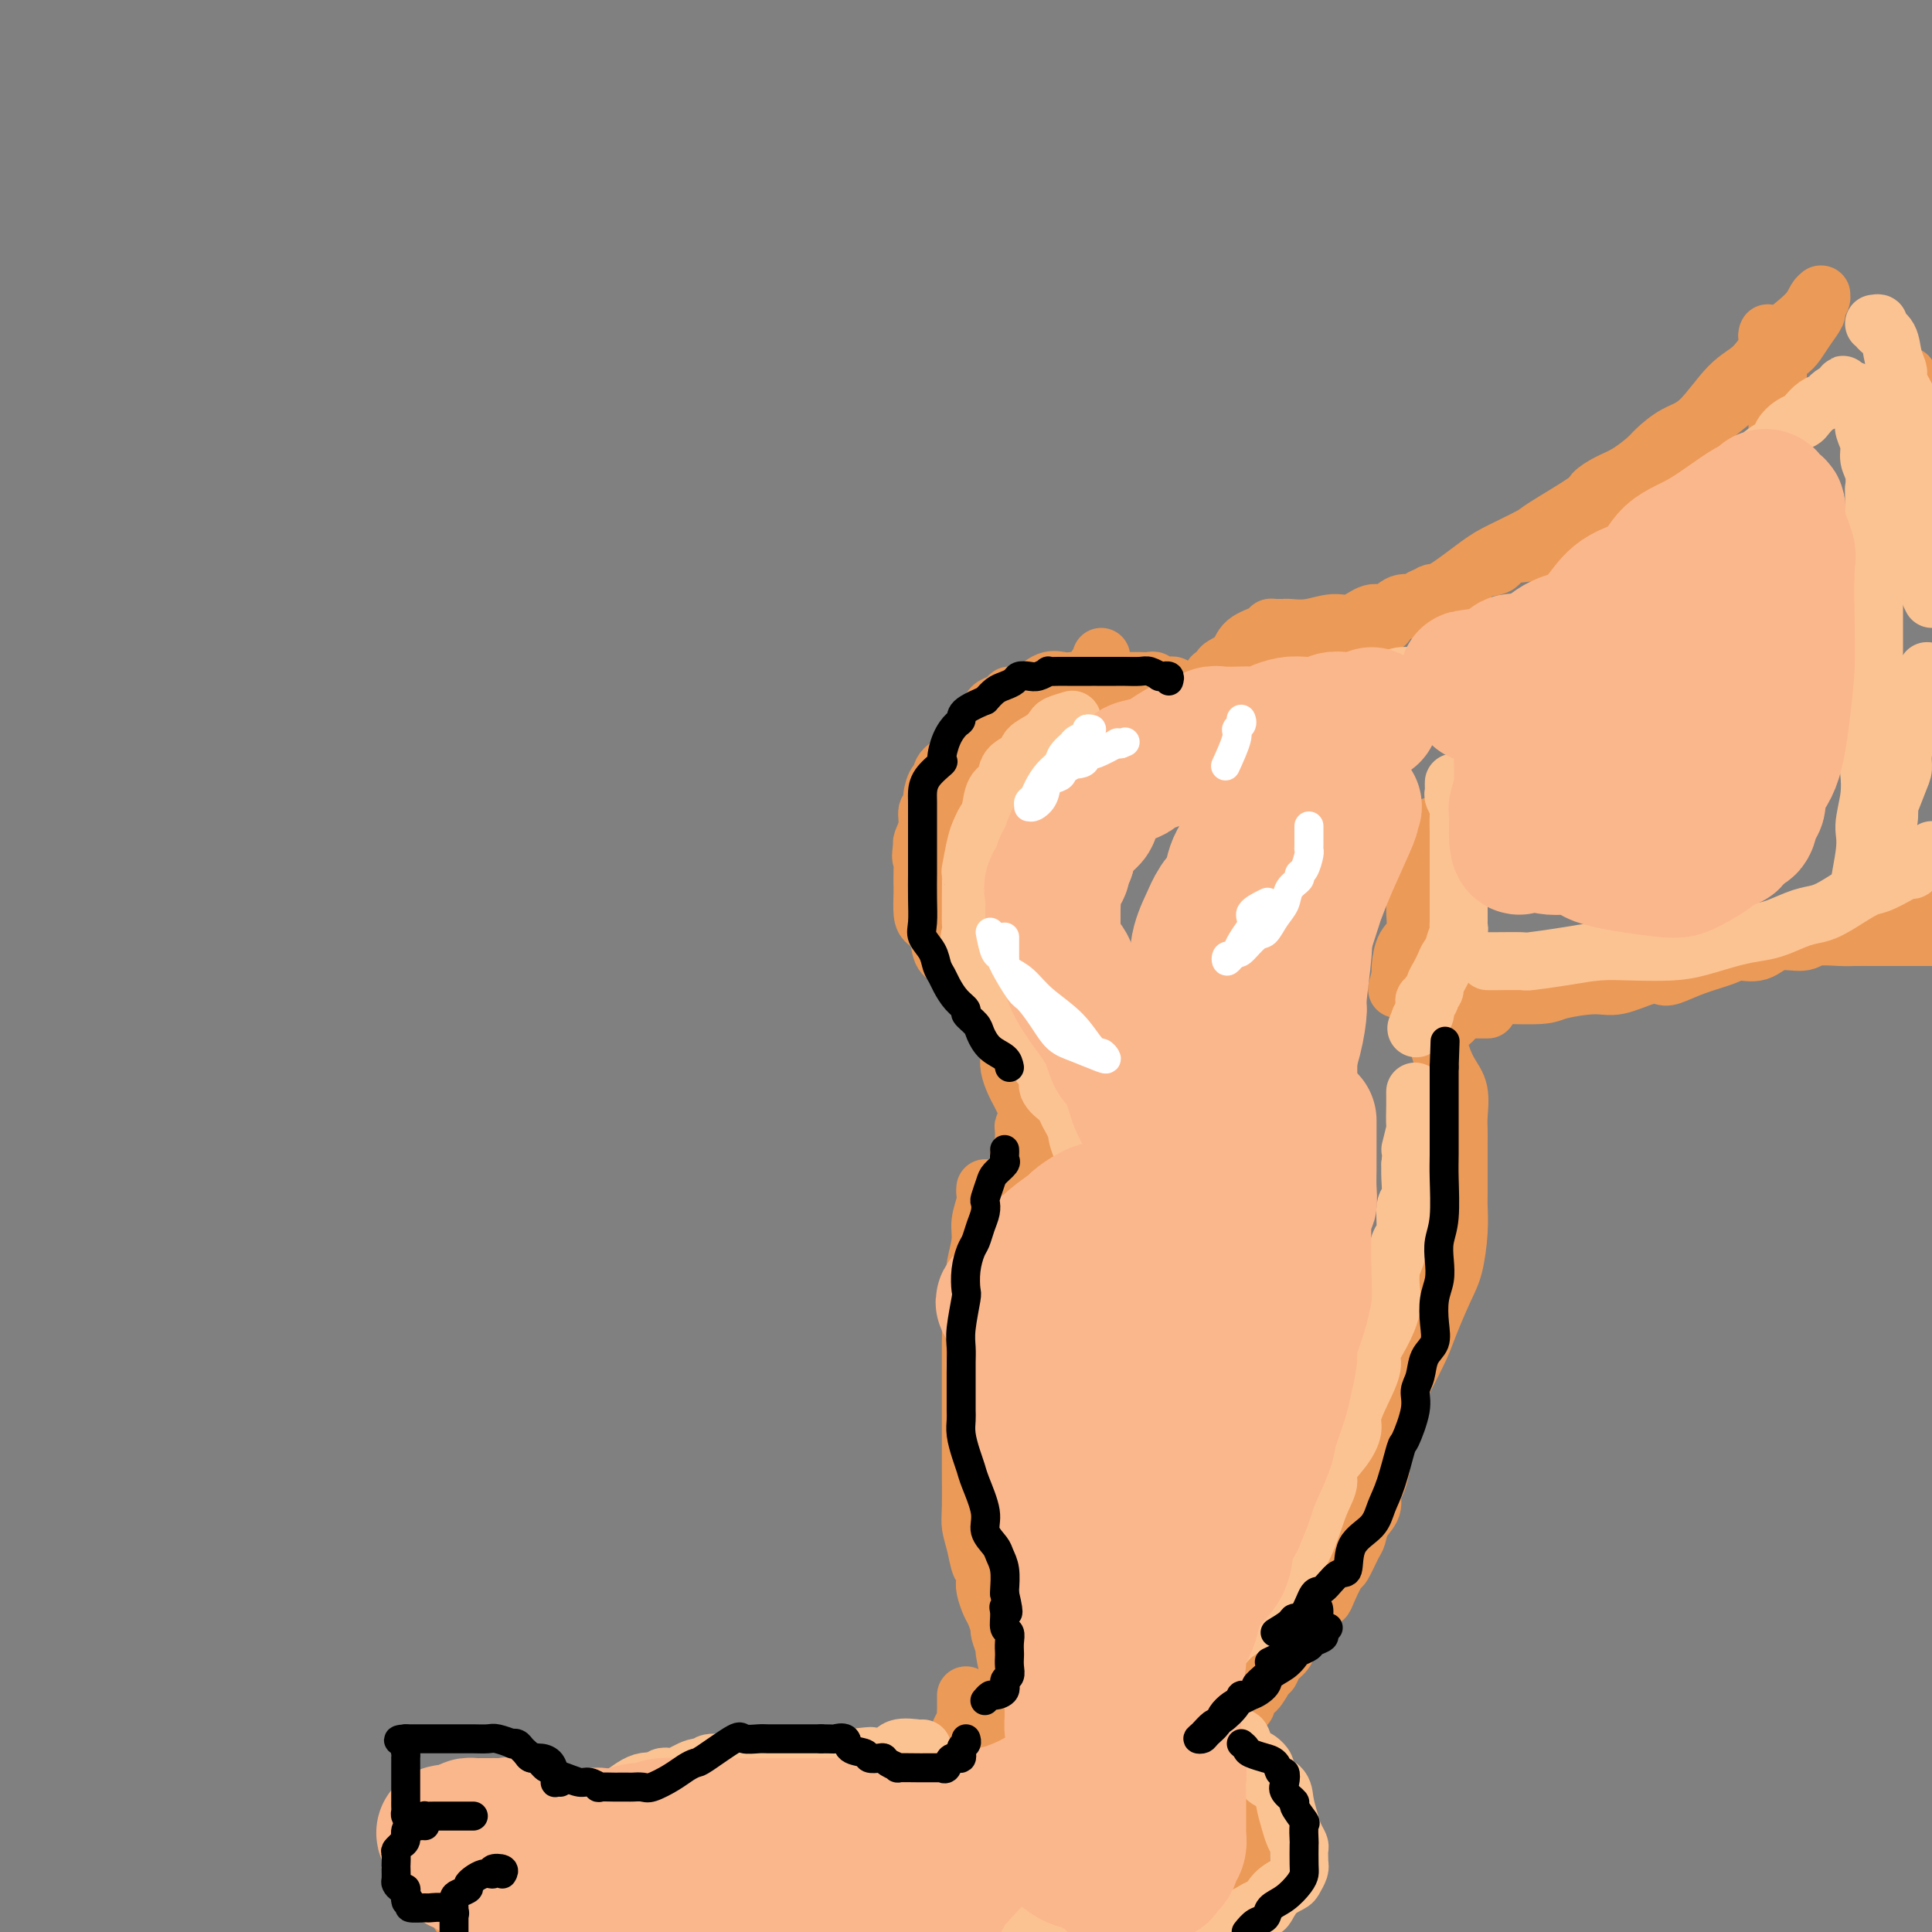 <svg viewBox='0 0 400 400' version='1.1' xmlns='http://www.w3.org/2000/svg' xmlns:xlink='http://www.w3.org/1999/xlink'><rect x="0" y="0" width="400" height="400" fill="#808080" stroke="none"/><g fill='none' stroke='rgb(236,154,87)' stroke-width='12' stroke-linecap='round' stroke-linejoin='round'><path d='M228,136c-0.032,0.303 -0.063,0.606 0,1c0.063,0.394 0.221,0.879 0,1c-0.221,0.121 -0.822,-0.123 -1,0c-0.178,0.123 0.066,0.614 0,1c-0.066,0.386 -0.440,0.668 -1,1c-0.560,0.332 -1.304,0.715 -2,1c-0.696,0.285 -1.345,0.471 -2,1c-0.655,0.529 -1.317,1.402 -2,2c-0.683,0.598 -1.386,0.920 -2,1c-0.614,0.080 -1.139,-0.081 -2,0c-0.861,0.081 -2.060,0.403 -3,1c-0.940,0.597 -1.622,1.470 -2,2c-0.378,0.530 -0.452,0.718 -1,1c-0.548,0.282 -1.569,0.657 -2,1c-0.431,0.343 -0.272,0.654 -1,1c-0.728,0.346 -2.344,0.726 -3,1c-0.656,0.274 -0.351,0.443 -1,1c-0.649,0.557 -2.250,1.502 -3,2c-0.750,0.498 -0.649,0.548 -1,1c-0.351,0.452 -1.156,1.308 -2,2c-0.844,0.692 -1.728,1.222 -2,2c-0.272,0.778 0.067,1.804 0,2c-0.067,0.196 -0.539,-0.436 -1,0c-0.461,0.436 -0.912,1.941 -1,3c-0.088,1.059 0.186,1.670 0,2c-0.186,0.330 -0.833,0.377 -1,1c-0.167,0.623 0.147,1.822 0,3c-0.147,1.178 -0.756,2.337 -1,3c-0.244,0.663 -0.122,0.832 0,1'/><path d='M191,175c-0.619,2.944 -0.166,2.803 0,3c0.166,0.197 0.044,0.732 0,2c-0.044,1.268 -0.010,3.271 0,4c0.010,0.729 -0.004,0.185 0,0c0.004,-0.185 0.028,-0.012 0,1c-0.028,1.012 -0.106,2.861 0,4c0.106,1.139 0.398,1.567 1,2c0.602,0.433 1.516,0.871 2,2c0.484,1.129 0.538,2.949 1,4c0.462,1.051 1.331,1.334 2,2c0.669,0.666 1.137,1.716 2,3c0.863,1.284 2.121,2.801 3,4c0.879,1.199 1.377,2.081 2,3c0.623,0.919 1.369,1.877 2,3c0.631,1.123 1.145,2.412 2,3c0.855,0.588 2.051,0.476 3,1c0.949,0.524 1.653,1.685 2,2c0.347,0.315 0.339,-0.215 0,-1c-0.339,-0.785 -1.010,-1.823 -1,-2c0.010,-0.177 0.700,0.508 0,0c-0.700,-0.508 -2.789,-2.207 -4,-4c-1.211,-1.793 -1.543,-3.679 -2,-5c-0.457,-1.321 -1.040,-2.076 -2,-3c-0.960,-0.924 -2.297,-2.018 -3,-3c-0.703,-0.982 -0.772,-1.852 -1,-3c-0.228,-1.148 -0.614,-2.574 -1,-4'/><path d='M199,193c-2.349,-4.508 -1.222,-3.277 -1,-3c0.222,0.277 -0.462,-0.400 -1,-1c-0.538,-0.600 -0.929,-1.123 -1,-2c-0.071,-0.877 0.177,-2.110 0,-3c-0.177,-0.890 -0.779,-1.439 -1,-2c-0.221,-0.561 -0.060,-1.135 0,-2c0.060,-0.865 0.019,-2.020 0,-3c-0.019,-0.980 -0.017,-1.786 0,-3c0.017,-1.214 0.048,-2.836 0,-4c-0.048,-1.164 -0.174,-1.869 0,-3c0.174,-1.131 0.648,-2.688 1,-4c0.352,-1.312 0.580,-2.378 1,-3c0.420,-0.622 1.030,-0.800 2,-2c0.970,-1.200 2.300,-3.421 3,-5c0.700,-1.579 0.768,-2.517 1,-3c0.232,-0.483 0.626,-0.512 1,-1c0.374,-0.488 0.728,-1.436 1,-2c0.272,-0.564 0.462,-0.744 1,-1c0.538,-0.256 1.424,-0.588 2,-1c0.576,-0.412 0.843,-0.902 1,-1c0.157,-0.098 0.205,0.198 1,0c0.795,-0.198 2.336,-0.890 3,-1c0.664,-0.110 0.449,0.363 1,0c0.551,-0.363 1.866,-1.561 3,-2c1.134,-0.439 2.088,-0.118 3,0c0.912,0.118 1.784,0.031 2,0c0.216,-0.031 -0.224,-0.008 0,0c0.224,0.008 1.112,0.002 2,0c0.888,-0.002 1.778,-0.001 2,0c0.222,0.001 -0.222,0.000 0,0c0.222,-0.000 1.111,-0.000 2,0'/><path d='M228,141c3.208,-0.619 1.227,-0.166 1,0c-0.227,0.166 1.300,0.044 2,0c0.700,-0.044 0.572,-0.012 1,0c0.428,0.012 1.410,0.002 2,0c0.590,-0.002 0.788,0.003 1,0c0.212,-0.003 0.438,-0.015 1,0c0.562,0.015 1.460,0.057 2,0c0.540,-0.057 0.722,-0.212 1,0c0.278,0.212 0.652,0.793 1,1c0.348,0.207 0.671,0.041 1,0c0.329,-0.041 0.666,0.041 1,0c0.334,-0.041 0.667,-0.207 1,0c0.333,0.207 0.667,0.787 1,1c0.333,0.213 0.667,0.058 1,0c0.333,-0.058 0.666,-0.019 1,0c0.334,0.019 0.668,0.016 1,0c0.332,-0.016 0.663,-0.047 1,0c0.337,0.047 0.682,0.170 1,0c0.318,-0.170 0.611,-0.634 1,-1c0.389,-0.366 0.875,-0.634 1,-1c0.125,-0.366 -0.111,-0.830 0,-1c0.111,-0.170 0.568,-0.046 1,0c0.432,0.046 0.838,0.013 1,0c0.162,-0.013 0.081,-0.007 0,0'/><path d='M253,140c0.083,-0.349 0.166,-0.699 0,-1c-0.166,-0.301 -0.581,-0.554 0,-1c0.581,-0.446 2.157,-1.086 3,-2c0.843,-0.914 0.951,-2.101 2,-3c1.049,-0.899 3.037,-1.509 4,-2c0.963,-0.491 0.900,-0.864 1,-1c0.100,-0.136 0.363,-0.035 1,0c0.637,0.035 1.647,0.005 2,0c0.353,-0.005 0.050,0.015 0,0c-0.050,-0.015 0.153,-0.065 1,0c0.847,0.065 2.337,0.244 4,0c1.663,-0.244 3.497,-0.910 5,-1c1.503,-0.090 2.673,0.397 4,0c1.327,-0.397 2.812,-1.678 4,-2c1.188,-0.322 2.081,0.316 3,0c0.919,-0.316 1.864,-1.585 3,-2c1.136,-0.415 2.461,0.025 3,0c0.539,-0.025 0.291,-0.516 1,-1c0.709,-0.484 2.376,-0.960 3,-1c0.624,-0.040 0.206,0.355 1,0c0.794,-0.355 2.800,-1.462 4,-2c1.200,-0.538 1.594,-0.509 2,-1c0.406,-0.491 0.824,-1.502 2,-2c1.176,-0.498 3.109,-0.484 4,-1c0.891,-0.516 0.740,-1.562 2,-2c1.260,-0.438 3.931,-0.268 6,-1c2.069,-0.732 3.534,-2.366 5,-4'/><path d='M323,110c5.732,-3.127 5.061,-3.445 6,-4c0.939,-0.555 3.487,-1.347 6,-3c2.513,-1.653 4.989,-4.166 7,-6c2.011,-1.834 3.555,-2.987 5,-4c1.445,-1.013 2.789,-1.885 4,-3c1.211,-1.115 2.288,-2.472 4,-4c1.712,-1.528 4.058,-3.227 6,-5c1.942,-1.773 3.481,-3.621 5,-5c1.519,-1.379 3.019,-2.291 4,-3c0.981,-0.709 1.444,-1.216 2,-2c0.556,-0.784 1.207,-1.846 2,-3c0.793,-1.154 1.729,-2.400 2,-3c0.271,-0.600 -0.123,-0.554 0,-1c0.123,-0.446 0.762,-1.386 1,-2c0.238,-0.614 0.075,-0.903 0,-1c-0.075,-0.097 -0.062,-0.001 0,0c0.062,0.001 0.171,-0.093 0,0c-0.171,0.093 -0.623,0.371 -1,1c-0.377,0.629 -0.679,1.608 -2,3c-1.321,1.392 -3.660,3.196 -6,5'/><path d='M368,70c-2.301,2.458 -3.555,4.602 -5,6c-1.445,1.398 -3.081,2.050 -5,4c-1.919,1.950 -4.120,5.198 -6,7c-1.880,1.802 -3.440,2.159 -5,3c-1.560,0.841 -3.119,2.165 -4,3c-0.881,0.835 -1.083,1.179 -2,2c-0.917,0.821 -2.547,2.118 -4,3c-1.453,0.882 -2.728,1.348 -4,2c-1.272,0.652 -2.542,1.491 -3,2c-0.458,0.509 -0.103,0.689 -2,2c-1.897,1.311 -6.045,3.753 -8,5c-1.955,1.247 -1.715,1.298 -3,2c-1.285,0.702 -4.093,2.055 -6,3c-1.907,0.945 -2.914,1.480 -5,3c-2.086,1.520 -5.252,4.023 -7,5c-1.748,0.977 -2.078,0.429 -3,1c-0.922,0.571 -2.437,2.261 -4,3c-1.563,0.739 -3.176,0.527 -4,1c-0.824,0.473 -0.861,1.629 -1,2c-0.139,0.371 -0.380,-0.045 -1,0c-0.620,0.045 -1.619,0.551 -2,1c-0.381,0.449 -0.142,0.842 0,1c0.142,0.158 0.189,0.080 0,0c-0.189,-0.080 -0.615,-0.161 -1,0c-0.385,0.161 -0.730,0.565 -1,1c-0.270,0.435 -0.464,0.900 -1,1c-0.536,0.100 -1.414,-0.165 -2,0c-0.586,0.165 -0.882,0.762 -1,1c-0.118,0.238 -0.059,0.119 0,0'/><path d='M265,137c-0.301,0.452 -0.602,0.905 -1,1c-0.398,0.095 -0.895,-0.166 -1,0c-0.105,0.166 0.180,0.761 0,1c-0.180,0.239 -0.826,0.124 -1,0c-0.174,-0.124 0.125,-0.257 0,0c-0.125,0.257 -0.673,0.904 -1,1c-0.327,0.096 -0.434,-0.359 -1,0c-0.566,0.359 -1.590,1.531 -2,2c-0.410,0.469 -0.205,0.234 0,0'/><path d='M269,173c-0.000,0.335 -0.000,0.670 0,1c0.000,0.330 0.000,0.653 0,1c-0.000,0.347 -0.001,0.716 0,1c0.001,0.284 0.003,0.481 0,1c-0.003,0.519 -0.012,1.360 0,2c0.012,0.640 0.044,1.080 0,1c-0.044,-0.080 -0.166,-0.681 0,0c0.166,0.681 0.619,2.644 0,4c-0.619,1.356 -2.310,2.105 -3,3c-0.690,0.895 -0.377,1.935 -1,3c-0.623,1.065 -2.180,2.155 -3,3c-0.820,0.845 -0.902,1.445 -1,2c-0.098,0.555 -0.211,1.065 -1,2c-0.789,0.935 -2.252,2.295 -3,3c-0.748,0.705 -0.779,0.753 -1,1c-0.221,0.247 -0.632,0.692 -1,1c-0.368,0.308 -0.693,0.479 -1,1c-0.307,0.521 -0.597,1.391 -1,2c-0.403,0.609 -0.921,0.955 -1,1c-0.079,0.045 0.280,-0.212 0,0c-0.280,0.212 -1.199,0.892 -2,1c-0.801,0.108 -1.485,-0.355 -2,0c-0.515,0.355 -0.861,1.530 -1,2c-0.139,0.470 -0.069,0.235 0,0'/><path d='M209,215c-0.000,-0.058 -0.001,-0.116 0,0c0.001,0.116 0.003,0.405 0,1c-0.003,0.595 -0.012,1.497 0,2c0.012,0.503 0.044,0.609 0,1c-0.044,0.391 -0.165,1.067 0,2c0.165,0.933 0.616,2.121 1,3c0.384,0.879 0.703,1.447 1,2c0.297,0.553 0.574,1.091 1,2c0.426,0.909 1.003,2.190 1,3c-0.003,0.810 -0.585,1.148 0,2c0.585,0.852 2.339,2.217 3,3c0.661,0.783 0.230,0.984 0,1c-0.230,0.016 -0.258,-0.153 0,0c0.258,0.153 0.801,0.629 1,1c0.199,0.371 0.054,0.638 0,1c-0.054,0.362 -0.015,0.818 0,1c0.015,0.182 0.008,0.091 0,0'/><path d='M305,207c-0.021,-0.424 -0.043,-0.848 0,-1c0.043,-0.152 0.150,-0.031 1,0c0.850,0.031 2.444,-0.028 5,0c2.556,0.028 6.074,0.144 8,0c1.926,-0.144 2.260,-0.547 4,-1c1.740,-0.453 4.887,-0.957 7,-1c2.113,-0.043 3.192,0.375 5,0c1.808,-0.375 4.343,-1.543 6,-2c1.657,-0.457 2.434,-0.204 3,0c0.566,0.204 0.920,0.358 2,0c1.080,-0.358 2.885,-1.228 5,-2c2.115,-0.772 4.542,-1.446 6,-2c1.458,-0.554 1.949,-0.989 3,-1c1.051,-0.011 2.662,0.404 4,0c1.338,-0.404 2.401,-1.625 4,-2c1.599,-0.375 3.733,0.096 5,0c1.267,-0.096 1.666,-0.758 3,-1c1.334,-0.242 3.604,-0.065 5,0c1.396,0.065 1.919,0.017 3,0c1.081,-0.017 2.721,-0.005 4,0c1.279,0.005 2.199,0.001 3,0c0.801,-0.001 1.485,-0.000 3,0c1.515,0.000 3.861,0.000 5,0c1.139,-0.000 1.069,-0.000 1,0'/><path d='M399,193c0.062,0.000 0.124,0.000 0,0c-0.124,-0.000 -0.433,-0.000 -1,0c-0.567,0.000 -1.391,0.000 -2,0c-0.609,-0.000 -1.002,-0.001 -1,0c0.002,0.001 0.400,0.005 0,0c-0.400,-0.005 -1.596,-0.019 -2,0c-0.404,0.019 -0.014,0.069 0,0c0.014,-0.069 -0.347,-0.258 0,-1c0.347,-0.742 1.402,-2.037 2,-3c0.598,-0.963 0.737,-1.595 1,-2c0.263,-0.405 0.648,-0.583 1,-1c0.352,-0.417 0.672,-1.074 1,-2c0.328,-0.926 0.665,-2.122 1,-3c0.335,-0.878 0.667,-1.439 1,-2'/><path d='M399,101c-0.025,0.276 -0.049,0.552 0,0c0.049,-0.552 0.172,-1.932 0,-3c-0.172,-1.068 -0.638,-1.823 -1,-3c-0.362,-1.177 -0.619,-2.776 -1,-4c-0.381,-1.224 -0.887,-2.073 -1,-3c-0.113,-0.927 0.166,-1.934 0,-3c-0.166,-1.066 -0.776,-2.193 -1,-3c-0.224,-0.807 -0.060,-1.294 0,-2c0.060,-0.706 0.017,-1.630 0,-2c-0.017,-0.370 -0.009,-0.185 0,0'/><path d='M308,209c-0.398,-0.000 -0.795,-0.000 -1,0c-0.205,0.000 -0.216,0.000 -1,0c-0.784,-0.000 -2.339,-0.001 -3,0c-0.661,0.001 -0.426,0.003 -1,0c-0.574,-0.003 -1.958,-0.011 -3,0c-1.042,0.011 -1.744,0.041 -2,0c-0.256,-0.041 -0.066,-0.154 0,0c0.066,0.154 0.009,0.575 0,1c-0.009,0.425 0.029,0.853 0,1c-0.029,0.147 -0.127,0.014 0,1c0.127,0.986 0.479,3.093 1,5c0.521,1.907 1.211,3.616 2,5c0.789,1.384 1.675,2.445 2,4c0.325,1.555 0.087,3.605 0,5c-0.087,1.395 -0.023,2.137 0,3c0.023,0.863 0.006,1.848 0,3c-0.006,1.152 -0.002,2.472 0,4c0.002,1.528 0.001,3.264 0,5'/><path d='M302,246c-0.011,3.796 -0.037,3.285 0,4c0.037,0.715 0.138,2.657 0,5c-0.138,2.343 -0.515,5.086 -1,7c-0.485,1.914 -1.078,2.997 -2,5c-0.922,2.003 -2.173,4.924 -3,7c-0.827,2.076 -1.232,3.308 -2,5c-0.768,1.692 -1.901,3.846 -3,6c-1.099,2.154 -2.163,4.310 -3,6c-0.837,1.690 -1.446,2.915 -2,5c-0.554,2.085 -1.051,5.031 -2,7c-0.949,1.969 -2.348,2.961 -3,4c-0.652,1.039 -0.558,2.127 -1,3c-0.442,0.873 -1.421,1.533 -2,2c-0.579,0.467 -0.757,0.742 -1,1c-0.243,0.258 -0.550,0.499 -1,1c-0.450,0.501 -1.042,1.263 -1,1c0.042,-0.263 0.719,-1.551 1,-2c0.281,-0.449 0.166,-0.057 1,-1c0.834,-0.943 2.619,-3.219 4,-5c1.381,-1.781 2.360,-3.065 3,-4c0.640,-0.935 0.942,-1.521 1,-2c0.058,-0.479 -0.126,-0.851 0,-1c0.126,-0.149 0.563,-0.074 1,0'/><path d='M286,300c1.536,-2.002 0.375,-0.005 0,1c-0.375,1.005 0.036,1.020 0,2c-0.036,0.980 -0.521,2.924 -1,4c-0.479,1.076 -0.953,1.283 -1,2c-0.047,0.717 0.334,1.944 0,3c-0.334,1.056 -1.384,1.940 -2,3c-0.616,1.060 -0.799,2.297 -1,3c-0.201,0.703 -0.421,0.872 -1,2c-0.579,1.128 -1.516,3.213 -2,4c-0.484,0.787 -0.516,0.274 -1,1c-0.484,0.726 -1.421,2.689 -2,4c-0.579,1.311 -0.802,1.969 -1,2c-0.198,0.031 -0.372,-0.564 -1,0c-0.628,0.564 -1.711,2.287 -2,3c-0.289,0.713 0.217,0.417 0,1c-0.217,0.583 -1.158,2.044 -2,3c-0.842,0.956 -1.587,1.406 -2,2c-0.413,0.594 -0.494,1.333 -1,2c-0.506,0.667 -1.435,1.264 -2,2c-0.565,0.736 -0.764,1.611 -1,2c-0.236,0.389 -0.508,0.291 -1,1c-0.492,0.709 -1.204,2.223 -2,3c-0.796,0.777 -1.677,0.817 -2,1c-0.323,0.183 -0.087,0.511 0,1c0.087,0.489 0.025,1.140 0,1c-0.025,-0.140 -0.012,-1.070 0,-2'/><path d='M258,351c-3.107,4.418 -0.875,1.962 0,0c0.875,-1.962 0.394,-3.432 1,-5c0.606,-1.568 2.298,-3.236 3,-5c0.702,-1.764 0.414,-3.625 1,-5c0.586,-1.375 2.048,-2.265 3,-4c0.952,-1.735 1.395,-4.315 2,-6c0.605,-1.685 1.373,-2.473 2,-4c0.627,-1.527 1.113,-3.791 2,-5c0.887,-1.209 2.176,-1.361 3,-2c0.824,-0.639 1.185,-1.765 2,-4c0.815,-2.235 2.085,-5.578 3,-8c0.915,-2.422 1.474,-3.921 2,-5c0.526,-1.079 1.019,-1.737 2,-3c0.981,-1.263 2.452,-3.131 3,-5c0.548,-1.869 0.175,-3.738 1,-6c0.825,-2.262 2.848,-4.915 4,-7c1.152,-2.085 1.432,-3.600 2,-5c0.568,-1.400 1.422,-2.685 2,-5c0.578,-2.315 0.879,-5.662 1,-7c0.121,-1.338 0.060,-0.669 0,0'/><path d='M301,211c-0.423,0.506 -0.845,1.012 -1,0c-0.155,-1.012 -0.042,-3.544 0,-5c0.042,-1.456 0.012,-1.838 0,-3c-0.012,-1.162 -0.006,-3.105 0,-5c0.006,-1.895 0.013,-3.743 0,-5c-0.013,-1.257 -0.046,-1.924 0,-4c0.046,-2.076 0.170,-5.561 0,-8c-0.170,-2.439 -0.634,-3.831 -1,-5c-0.366,-1.169 -0.633,-2.116 -1,-3c-0.367,-0.884 -0.833,-1.705 -1,-2c-0.167,-0.295 -0.034,-0.063 0,0c0.034,0.063 -0.032,-0.044 0,0c0.032,0.044 0.162,0.239 0,1c-0.162,0.761 -0.616,2.087 -1,3c-0.384,0.913 -0.698,1.411 -1,3c-0.302,1.589 -0.592,4.267 -1,6c-0.408,1.733 -0.932,2.521 -1,4c-0.068,1.479 0.322,3.651 0,5c-0.322,1.349 -1.354,1.877 -2,3c-0.646,1.123 -0.905,2.841 -1,4c-0.095,1.159 -0.027,1.760 0,2c0.027,0.240 0.014,0.120 0,0'/><path d='M290,202c-1.333,4.833 -0.667,2.417 0,0'/><path d='M366,69c-0.121,0.245 -0.243,0.490 0,1c0.243,0.510 0.850,1.284 1,2c0.150,0.716 -0.156,1.373 0,2c0.156,0.627 0.774,1.223 1,2c0.226,0.777 0.061,1.734 0,3c-0.061,1.266 -0.016,2.841 0,5c0.016,2.159 0.005,4.903 0,6c-0.005,1.097 -0.002,0.549 0,0'/><path d='M213,231c0.008,-0.120 0.016,-0.241 0,0c-0.016,0.241 -0.057,0.842 0,1c0.057,0.158 0.212,-0.127 0,0c-0.212,0.127 -0.793,0.668 -1,1c-0.207,0.332 -0.041,0.456 0,1c0.041,0.544 -0.042,1.507 0,2c0.042,0.493 0.208,0.515 0,1c-0.208,0.485 -0.791,1.433 -1,2c-0.209,0.567 -0.046,0.753 0,1c0.046,0.247 -0.026,0.556 0,1c0.026,0.444 0.151,1.023 0,2c-0.151,0.977 -0.576,2.353 -1,3c-0.424,0.647 -0.846,0.565 -1,1c-0.154,0.435 -0.042,1.386 0,2c0.042,0.614 0.012,0.890 0,1c-0.012,0.110 -0.006,0.055 0,0'/><path d='M204,246c-0.032,0.295 -0.065,0.589 0,1c0.065,0.411 0.227,0.938 0,2c-0.227,1.062 -0.845,2.658 -1,4c-0.155,1.342 0.151,2.430 0,4c-0.151,1.570 -0.758,3.621 -1,5c-0.242,1.379 -0.117,2.087 0,3c0.117,0.913 0.228,2.032 0,3c-0.228,0.968 -0.793,1.784 -1,3c-0.207,1.216 -0.055,2.832 0,4c0.055,1.168 0.015,1.888 0,3c-0.015,1.112 -0.004,2.616 0,4c0.004,1.384 0.001,2.648 0,4c-0.001,1.352 -0.000,2.792 0,4c0.000,1.208 -0.001,2.185 0,4c0.001,1.815 0.003,4.469 0,6c-0.003,1.531 -0.012,1.938 0,4c0.012,2.062 0.045,5.780 0,8c-0.045,2.220 -0.170,2.941 0,4c0.170,1.059 0.633,2.457 1,4c0.367,1.543 0.637,3.233 1,4c0.363,0.767 0.818,0.613 1,1c0.182,0.387 0.091,1.316 0,2c-0.091,0.684 -0.183,1.122 0,2c0.183,0.878 0.642,2.194 1,3c0.358,0.806 0.617,1.101 1,2c0.383,0.899 0.891,2.402 1,3c0.109,0.598 -0.181,0.290 0,1c0.181,0.710 0.832,2.438 1,3c0.168,0.562 -0.147,-0.041 0,1c0.147,1.041 0.756,3.726 1,5c0.244,1.274 0.122,1.137 0,1'/><path d='M209,348c1.254,5.356 0.389,2.744 0,2c-0.389,-0.744 -0.300,0.378 0,1c0.300,0.622 0.812,0.744 1,1c0.188,0.256 0.050,0.645 0,1c-0.050,0.355 -0.014,0.676 0,1c0.014,0.324 0.007,0.650 0,1c-0.007,0.350 -0.012,0.724 0,1c0.012,0.276 0.042,0.455 0,1c-0.042,0.545 -0.155,1.455 0,2c0.155,0.545 0.580,0.724 1,1c0.420,0.276 0.837,0.647 1,1c0.163,0.353 0.073,0.686 0,1c-0.073,0.314 -0.129,0.609 0,1c0.129,0.391 0.444,0.878 0,1c-0.444,0.122 -1.648,-0.122 -2,0c-0.352,0.122 0.148,0.611 0,1c-0.148,0.389 -0.945,0.677 -2,1c-1.055,0.323 -2.370,0.679 -3,1c-0.630,0.321 -0.576,0.607 -1,1c-0.424,0.393 -1.324,0.893 -2,1c-0.676,0.107 -1.126,-0.178 -2,0c-0.874,0.178 -2.172,0.821 -3,1c-0.828,0.179 -1.184,-0.106 -2,0c-0.816,0.106 -2.090,0.602 -3,1c-0.910,0.398 -1.455,0.699 -2,1'/><path d='M190,372c-4.062,1.618 -3.218,1.165 -4,1c-0.782,-0.165 -3.190,-0.040 -5,0c-1.810,0.040 -3.020,-0.005 -4,0c-0.980,0.005 -1.729,0.058 -3,0c-1.271,-0.058 -3.065,-0.228 -4,0c-0.935,0.228 -1.013,0.854 -2,1c-0.987,0.146 -2.885,-0.186 -4,0c-1.115,0.186 -1.448,0.891 -2,1c-0.552,0.109 -1.325,-0.378 -2,0c-0.675,0.378 -1.253,1.621 -3,2c-1.747,0.379 -4.664,-0.107 -6,0c-1.336,0.107 -1.090,0.807 -2,1c-0.910,0.193 -2.977,-0.121 -5,0c-2.023,0.121 -4.001,0.677 -5,1c-0.999,0.323 -1.019,0.412 -2,1c-0.981,0.588 -2.925,1.676 -4,2c-1.075,0.324 -1.283,-0.116 -2,0c-0.717,0.116 -1.944,0.788 -3,1c-1.056,0.212 -1.940,-0.035 -3,0c-1.060,0.035 -2.295,0.351 -3,1c-0.705,0.649 -0.881,1.632 -2,2c-1.119,0.368 -3.183,0.122 -4,0c-0.817,-0.122 -0.389,-0.120 -1,0c-0.611,0.120 -2.261,0.358 -3,1c-0.739,0.642 -0.566,1.688 -1,2c-0.434,0.312 -1.475,-0.109 -2,0c-0.525,0.109 -0.533,0.747 -1,1c-0.467,0.253 -1.393,0.119 -2,0c-0.607,-0.119 -0.894,-0.224 -1,0c-0.106,0.224 -0.030,0.778 0,1c0.030,0.222 0.015,0.111 0,0'/><path d='M105,391c-5.361,1.732 -1.765,0.061 -1,0c0.765,-0.061 -1.301,1.486 -2,2c-0.699,0.514 -0.030,-0.007 0,0c0.030,0.007 -0.579,0.542 -1,1c-0.421,0.458 -0.653,0.840 -1,1c-0.347,0.160 -0.810,0.100 -1,0c-0.190,-0.100 -0.107,-0.238 0,0c0.107,0.238 0.239,0.851 0,1c-0.239,0.149 -0.849,-0.167 -1,0c-0.151,0.167 0.156,0.818 0,1c-0.156,0.182 -0.774,-0.106 -1,0c-0.226,0.106 -0.061,0.605 0,1c0.061,0.395 0.017,0.684 0,1c-0.017,0.316 -0.009,0.658 0,1'/><path d='M151,399c-0.186,0.012 -0.372,0.024 0,0c0.372,-0.024 1.304,-0.084 2,0c0.696,0.084 1.158,0.311 2,0c0.842,-0.311 2.064,-1.159 3,-2c0.936,-0.841 1.586,-1.675 2,-2c0.414,-0.325 0.592,-0.140 1,0c0.408,0.140 1.047,0.234 2,0c0.953,-0.234 2.221,-0.795 3,-1c0.779,-0.205 1.068,-0.055 2,0c0.932,0.055 2.508,0.015 4,0c1.492,-0.015 2.899,-0.004 4,0c1.101,0.004 1.896,0.001 3,0c1.104,-0.001 2.517,0.002 3,0c0.483,-0.002 0.036,-0.008 0,0c-0.036,0.008 0.341,0.029 1,0c0.659,-0.029 1.602,-0.107 2,0c0.398,0.107 0.251,0.400 1,1c0.749,0.600 2.394,1.508 3,2c0.606,0.492 0.173,0.569 1,1c0.827,0.431 2.913,1.215 5,2'/><path d='M256,399c-0.113,0.054 -0.226,0.108 0,0c0.226,-0.108 0.793,-0.379 1,-1c0.207,-0.621 0.056,-1.592 0,-2c-0.056,-0.408 -0.015,-0.254 0,-1c0.015,-0.746 0.004,-2.392 0,-3c-0.004,-0.608 -0.001,-0.177 0,-1c0.001,-0.823 0.000,-2.899 0,-4c-0.000,-1.101 0.000,-1.227 0,-2c-0.000,-0.773 -0.002,-2.194 0,-3c0.002,-0.806 0.007,-0.997 0,-2c-0.007,-1.003 -0.025,-2.818 0,-4c0.025,-1.182 0.094,-1.730 0,-2c-0.094,-0.270 -0.351,-0.261 -1,-1c-0.649,-0.739 -1.690,-2.225 -2,-3c-0.310,-0.775 0.109,-0.839 0,-1c-0.109,-0.161 -0.748,-0.420 -1,-1c-0.252,-0.580 -0.119,-1.483 0,-2c0.119,-0.517 0.224,-0.649 0,-1c-0.224,-0.351 -0.778,-0.919 -1,-1c-0.222,-0.081 -0.112,0.327 0,0c0.112,-0.327 0.226,-1.388 0,-2c-0.226,-0.612 -0.793,-0.775 -1,-1c-0.207,-0.225 -0.056,-0.512 0,-1c0.056,-0.488 0.015,-1.177 0,-2c-0.015,-0.823 -0.005,-1.779 0,-2c0.005,-0.221 0.004,0.292 0,0c-0.004,-0.292 -0.011,-1.388 0,-2c0.011,-0.612 0.042,-0.741 0,-1c-0.042,-0.259 -0.156,-0.647 0,-1c0.156,-0.353 0.580,-0.672 1,-1c0.420,-0.328 0.834,-0.665 1,-1c0.166,-0.335 0.083,-0.667 0,-1'/><path d='M253,349c0.282,-1.131 -0.013,0.540 0,1c0.013,0.460 0.336,-0.292 0,1c-0.336,1.292 -1.330,4.628 -2,6c-0.670,1.372 -1.017,0.781 -1,1c0.017,0.219 0.397,1.250 0,2c-0.397,0.750 -1.569,1.221 -2,2c-0.431,0.779 -0.119,1.867 0,2c0.119,0.133 0.046,-0.688 0,0c-0.046,0.688 -0.065,2.886 0,4c0.065,1.114 0.214,1.146 0,1c-0.214,-0.146 -0.789,-0.469 -1,0c-0.211,0.469 -0.056,1.731 0,2c0.056,0.269 0.015,-0.454 0,-1c-0.015,-0.546 -0.004,-0.916 0,-1c0.004,-0.084 0.001,0.119 0,0c-0.001,-0.119 -0.001,-0.559 0,-1'/><path d='M247,368c0.017,-0.843 0.060,-1.452 0,-2c-0.060,-0.548 -0.224,-1.037 0,-2c0.224,-0.963 0.834,-2.401 1,-3c0.166,-0.599 -0.113,-0.360 0,-1c0.113,-0.640 0.619,-2.158 1,-3c0.381,-0.842 0.638,-1.009 1,-1c0.362,0.009 0.828,0.195 1,0c0.172,-0.195 0.049,-0.770 0,-1c-0.049,-0.230 -0.025,-0.115 0,0'/><path d='M149,390c-0.803,0.000 -1.605,0.000 -2,0c-0.395,0.000 -0.382,0.000 -1,0c-0.618,0.000 -1.866,0.000 -3,0c-1.134,0.000 -2.153,0.000 -3,0c-0.847,0.000 -1.523,0.000 -2,0c-0.477,0.000 -0.755,0.000 -1,0c-0.245,-0.000 -0.458,0.000 -1,0c-0.542,0.000 -1.413,0.000 -2,0c-0.587,0.000 -0.889,0.000 -1,0c-0.111,0.000 -0.032,-0.000 0,0c0.032,0.000 0.016,0.000 0,0'/><path d='M200,351c-0.002,0.758 -0.004,1.515 0,2c0.004,0.485 0.013,0.696 0,1c-0.013,0.304 -0.047,0.700 0,1c0.047,0.300 0.175,0.505 0,1c-0.175,0.495 -0.653,1.280 -1,2c-0.347,0.720 -0.562,1.373 -1,2c-0.438,0.627 -1.097,1.226 -2,2c-0.903,0.774 -2.048,1.723 -3,2c-0.952,0.277 -1.709,-0.116 -2,0c-0.291,0.116 -0.115,0.743 -1,1c-0.885,0.257 -2.831,0.146 -4,0c-1.169,-0.146 -1.561,-0.327 -3,0c-1.439,0.327 -3.926,1.164 -6,2c-2.074,0.836 -3.736,1.673 -5,2c-1.264,0.327 -2.129,0.144 -3,0c-0.871,-0.144 -1.749,-0.250 -3,0c-1.251,0.250 -2.877,0.855 -4,1c-1.123,0.145 -1.743,-0.171 -3,0c-1.257,0.171 -3.152,0.829 -5,1c-1.848,0.171 -3.650,-0.147 -5,0c-1.350,0.147 -2.250,0.757 -3,1c-0.750,0.243 -1.351,0.118 -2,0c-0.649,-0.118 -1.347,-0.228 -2,0c-0.653,0.228 -1.261,0.795 -2,1c-0.739,0.205 -1.610,0.048 -2,0c-0.390,-0.048 -0.298,0.014 -1,0c-0.702,-0.014 -2.198,-0.105 -3,0c-0.802,0.105 -0.911,0.407 -2,1c-1.089,0.593 -3.158,1.479 -4,2c-0.842,0.521 -0.458,0.679 -1,1c-0.542,0.321 -2.012,0.806 -3,1c-0.988,0.194 -1.494,0.097 -2,0'/><path d='M122,378c-1.966,0.951 -0.883,0.828 -1,1c-0.117,0.172 -1.436,0.640 -2,1c-0.564,0.360 -0.374,0.612 -1,1c-0.626,0.388 -2.069,0.912 -3,1c-0.931,0.088 -1.349,-0.260 -2,0c-0.651,0.260 -1.535,1.129 -2,2c-0.465,0.871 -0.510,1.743 -1,2c-0.490,0.257 -1.426,-0.100 -2,0c-0.574,0.100 -0.788,0.657 -1,1c-0.212,0.343 -0.423,0.473 -1,1c-0.577,0.527 -1.520,1.452 -2,2c-0.480,0.548 -0.497,0.720 -1,1c-0.503,0.280 -1.492,0.667 -2,1c-0.508,0.333 -0.536,0.610 -1,1c-0.464,0.390 -1.364,0.893 -2,1c-0.636,0.107 -1.007,-0.181 -1,0c0.007,0.181 0.394,0.832 0,1c-0.394,0.168 -1.568,-0.147 -2,0c-0.432,0.147 -0.124,0.756 0,1c0.124,0.244 0.062,0.122 0,0'/></g>
<g fill='none' stroke='rgb(252,195,146)' stroke-width='12' stroke-linecap='round' stroke-linejoin='round'><path d='M99,387c-0.215,-0.139 -0.431,-0.279 1,-1c1.431,-0.721 4.508,-2.024 6,-3c1.492,-0.976 1.401,-1.626 2,-2c0.599,-0.374 1.890,-0.472 3,-1c1.110,-0.528 2.039,-1.486 3,-2c0.961,-0.514 1.953,-0.583 3,-1c1.047,-0.417 2.148,-1.181 3,-2c0.852,-0.819 1.456,-1.693 2,-2c0.544,-0.307 1.030,-0.047 2,0c0.970,0.047 2.425,-0.117 4,-1c1.575,-0.883 3.270,-2.483 5,-3c1.730,-0.517 3.496,0.050 4,0c0.504,-0.050 -0.254,-0.716 0,-1c0.254,-0.284 1.518,-0.185 2,0c0.482,0.185 0.181,0.457 1,0c0.819,-0.457 2.758,-1.643 4,-2c1.242,-0.357 1.788,0.115 2,0c0.212,-0.115 0.090,-0.815 1,-1c0.910,-0.185 2.851,0.147 4,0c1.149,-0.147 1.504,-0.771 2,-1c0.496,-0.229 1.133,-0.061 2,0c0.867,0.061 1.964,0.016 3,0c1.036,-0.016 2.010,-0.004 3,0c0.990,0.004 1.997,0.001 3,0c1.003,-0.001 2.001,-0.000 3,0c0.999,0.000 2.000,0.000 3,0c1.000,-0.000 2.000,-0.000 3,0c1.000,0.000 2.000,0.000 3,0'/><path d='M176,364c7.121,-0.806 3.425,-0.321 3,0c-0.425,0.321 2.422,0.478 4,0c1.578,-0.478 1.887,-1.592 3,-2c1.113,-0.408 3.030,-0.110 4,0c0.970,0.110 0.991,0.031 1,0c0.009,-0.031 0.004,-0.016 0,0'/><path d='M120,396c0.670,0.118 1.341,0.235 2,0c0.659,-0.235 1.308,-0.823 2,-1c0.692,-0.177 1.429,0.057 3,0c1.571,-0.057 3.977,-0.404 6,-1c2.023,-0.596 3.663,-1.440 6,-2c2.337,-0.560 5.370,-0.837 7,-1c1.630,-0.163 1.857,-0.213 2,0c0.143,0.213 0.204,0.691 0,1c-0.204,0.309 -0.672,0.451 -1,1c-0.328,0.549 -0.517,1.506 -1,2c-0.483,0.494 -1.262,0.524 -2,1c-0.738,0.476 -1.435,1.396 -2,2c-0.565,0.604 -0.998,0.890 -1,1c-0.002,0.110 0.428,0.043 1,0c0.572,-0.043 1.287,-0.063 2,0c0.713,0.063 1.423,0.209 3,0c1.577,-0.209 4.022,-0.774 5,-1c0.978,-0.226 0.489,-0.113 0,0'/><path d='M156,392c0.173,-0.449 0.346,-0.898 1,-1c0.654,-0.102 1.787,0.142 2,0c0.213,-0.142 -0.496,-0.670 1,-1c1.496,-0.330 5.198,-0.463 8,-1c2.802,-0.537 4.706,-1.479 6,-2c1.294,-0.521 1.979,-0.620 4,-1c2.021,-0.380 5.378,-1.041 8,-2c2.622,-0.959 4.510,-2.217 6,-3c1.490,-0.783 2.582,-1.090 3,-1c0.418,0.090 0.162,0.576 0,1c-0.162,0.424 -0.231,0.786 -1,1c-0.769,0.214 -2.238,0.281 -4,1c-1.762,0.719 -3.816,2.090 -6,3c-2.184,0.910 -4.498,1.358 -6,2c-1.502,0.642 -2.191,1.479 -3,2c-0.809,0.521 -1.739,0.728 -2,1c-0.261,0.272 0.145,0.609 0,1c-0.145,0.391 -0.843,0.837 0,1c0.843,0.163 3.226,0.044 5,0c1.774,-0.044 2.939,-0.012 5,0c2.061,0.012 5.017,0.003 8,0c2.983,-0.003 5.991,-0.002 9,0'/><path d='M200,393c5.183,0.106 4.642,-0.127 5,0c0.358,0.127 1.616,0.616 2,1c0.384,0.384 -0.107,0.663 0,1c0.107,0.337 0.813,0.731 1,1c0.187,0.269 -0.146,0.412 0,1c0.146,0.588 0.770,1.622 1,2c0.230,0.378 0.065,0.101 1,0c0.935,-0.101 2.968,-0.024 4,0c1.032,0.024 1.061,-0.005 1,0c-0.061,0.005 -0.212,0.042 1,0c1.212,-0.042 3.788,-0.165 5,-1c1.212,-0.835 1.061,-2.381 1,-3c-0.061,-0.619 -0.030,-0.309 0,0'/><path d='M222,149c-1.192,0.357 -2.383,0.715 -3,1c-0.617,0.285 -0.659,0.498 -1,1c-0.341,0.502 -0.979,1.294 -2,2c-1.021,0.706 -2.424,1.328 -3,2c-0.576,0.672 -0.325,1.395 -1,2c-0.675,0.605 -2.275,1.093 -3,2c-0.725,0.907 -0.576,2.235 -1,3c-0.424,0.765 -1.423,0.968 -2,2c-0.577,1.032 -0.733,2.894 -1,4c-0.267,1.106 -0.646,1.455 -1,2c-0.354,0.545 -0.683,1.287 -1,2c-0.317,0.713 -0.621,1.398 -1,3c-0.379,1.602 -0.834,4.120 -1,5c-0.166,0.880 -0.044,0.122 0,1c0.044,0.878 0.009,3.392 0,5c-0.009,1.608 0.008,2.310 0,3c-0.008,0.690 -0.043,1.367 0,2c0.043,0.633 0.162,1.222 0,2c-0.162,0.778 -0.605,1.746 0,3c0.605,1.254 2.257,2.795 3,4c0.743,1.205 0.575,2.075 1,3c0.425,0.925 1.443,1.907 2,3c0.557,1.093 0.655,2.299 1,3c0.345,0.701 0.938,0.898 2,2c1.062,1.102 2.594,3.109 3,4c0.406,0.891 -0.314,0.664 0,1c0.314,0.336 1.661,1.234 2,2c0.339,0.766 -0.332,1.401 0,2c0.332,0.599 1.666,1.161 2,2c0.334,0.839 -0.333,1.954 0,3c0.333,1.046 1.667,2.023 3,3'/><path d='M220,228c3.122,5.313 1.428,2.596 1,2c-0.428,-0.596 0.411,0.930 1,2c0.589,1.070 0.929,1.684 1,2c0.071,0.316 -0.125,0.333 0,1c0.125,0.667 0.573,1.982 1,3c0.427,1.018 0.833,1.737 1,2c0.167,0.263 0.096,0.071 0,1c-0.096,0.929 -0.218,2.981 0,4c0.218,1.019 0.777,1.005 1,1c0.223,-0.005 0.112,-0.003 0,0'/><path d='M388,67c0.478,-0.079 0.955,-0.158 1,0c0.045,0.158 -0.344,0.554 0,1c0.344,0.446 1.420,0.941 2,2c0.580,1.059 0.663,2.682 1,4c0.337,1.318 0.926,2.332 1,3c0.074,0.668 -0.368,0.990 0,2c0.368,1.010 1.548,2.707 2,4c0.452,1.293 0.178,2.182 0,3c-0.178,0.818 -0.259,1.567 0,3c0.259,1.433 0.857,3.552 1,5c0.143,1.448 -0.168,2.224 0,4c0.168,1.776 0.815,4.551 1,6c0.185,1.449 -0.091,1.570 0,3c0.091,1.430 0.550,4.167 1,6c0.450,1.833 0.890,2.763 1,4c0.110,1.237 -0.112,2.782 0,4c0.112,1.218 0.556,2.109 1,3'/><path d='M399,139c-0.016,-0.049 -0.031,-0.097 0,0c0.031,0.097 0.110,0.340 0,1c-0.110,0.660 -0.407,1.738 -1,3c-0.593,1.262 -1.481,2.708 -2,4c-0.519,1.292 -0.668,2.428 -1,4c-0.332,1.572 -0.846,3.578 -1,5c-0.154,1.422 0.051,2.260 0,3c-0.051,0.740 -0.357,1.382 -1,3c-0.643,1.618 -1.622,4.211 -2,5c-0.378,0.789 -0.157,-0.226 0,0c0.157,0.226 0.248,1.694 0,3c-0.248,1.306 -0.836,2.452 -1,3c-0.164,0.548 0.096,0.500 0,1c-0.096,0.500 -0.546,1.549 -1,2c-0.454,0.451 -0.910,0.304 -1,1c-0.090,0.696 0.186,2.236 0,3c-0.186,0.764 -0.833,0.751 -1,1c-0.167,0.249 0.147,0.759 0,1c-0.147,0.241 -0.756,0.212 -1,0c-0.244,-0.212 -0.122,-0.606 0,-1'/><path d='M386,181c-1.995,5.877 -0.483,-0.430 0,-4c0.483,-3.570 -0.063,-4.402 0,-6c0.063,-1.598 0.735,-3.963 1,-6c0.265,-2.037 0.124,-3.747 0,-5c-0.124,-1.253 -0.229,-2.050 0,-4c0.229,-1.950 0.793,-5.055 1,-8c0.207,-2.945 0.055,-5.732 0,-8c-0.055,-2.268 -0.015,-4.017 0,-6c0.015,-1.983 0.004,-4.199 0,-7c-0.004,-2.801 0.000,-6.185 0,-8c-0.000,-1.815 -0.004,-2.061 0,-5c0.004,-2.939 0.016,-8.572 0,-11c-0.016,-2.428 -0.061,-1.651 0,-2c0.061,-0.349 0.226,-1.823 0,-3c-0.226,-1.177 -0.845,-2.058 -1,-3c-0.155,-0.942 0.152,-1.944 0,-3c-0.152,-1.056 -0.763,-2.167 -1,-3c-0.237,-0.833 -0.101,-1.390 0,-2c0.101,-0.610 0.168,-1.274 0,-2c-0.168,-0.726 -0.570,-1.515 -1,-2c-0.430,-0.485 -0.889,-0.666 -1,-1c-0.111,-0.334 0.124,-0.821 0,-1c-0.124,-0.179 -0.607,-0.051 -1,0c-0.393,0.051 -0.697,0.026 -1,0'/><path d='M382,81c-0.897,-2.617 -0.141,-0.661 0,0c0.141,0.661 -0.333,0.026 -1,0c-0.667,-0.026 -1.526,0.556 -2,1c-0.474,0.444 -0.563,0.748 -1,1c-0.437,0.252 -1.220,0.452 -2,1c-0.780,0.548 -1.556,1.446 -2,2c-0.444,0.554 -0.557,0.765 -1,1c-0.443,0.235 -1.215,0.494 -2,1c-0.785,0.506 -1.583,1.260 -2,2c-0.417,0.740 -0.452,1.468 -1,2c-0.548,0.532 -1.610,0.869 -3,2c-1.390,1.131 -3.108,3.055 -4,4c-0.892,0.945 -0.957,0.912 -1,1c-0.043,0.088 -0.066,0.298 -1,1c-0.934,0.702 -2.781,1.897 -4,3c-1.219,1.103 -1.810,2.114 -3,3c-1.190,0.886 -2.979,1.646 -4,2c-1.021,0.354 -1.275,0.303 -2,1c-0.725,0.697 -1.922,2.144 -3,3c-1.078,0.856 -2.037,1.122 -3,2c-0.963,0.878 -1.930,2.366 -3,3c-1.070,0.634 -2.243,0.412 -3,1c-0.757,0.588 -1.097,1.986 -2,3c-0.903,1.014 -2.369,1.645 -3,2c-0.631,0.355 -0.427,0.433 -1,1c-0.573,0.567 -1.924,1.623 -3,2c-1.076,0.377 -1.877,0.076 -3,1c-1.123,0.924 -2.569,3.072 -4,4c-1.431,0.928 -2.847,0.634 -4,1c-1.153,0.366 -2.044,1.390 -3,2c-0.956,0.610 -1.978,0.805 -3,1'/><path d='M308,135c-4.101,2.349 -2.354,1.220 -2,1c0.354,-0.220 -0.683,0.467 -2,1c-1.317,0.533 -2.912,0.912 -4,1c-1.088,0.088 -1.670,-0.116 -2,0c-0.330,0.116 -0.410,0.552 -1,1c-0.590,0.448 -1.692,0.907 -3,1c-1.308,0.093 -2.821,-0.179 -4,0c-1.179,0.179 -2.022,0.808 -3,1c-0.978,0.192 -2.090,-0.054 -3,0c-0.910,0.054 -1.618,0.407 -3,1c-1.382,0.593 -3.438,1.427 -5,2c-1.562,0.573 -2.629,0.885 -4,1c-1.371,0.115 -3.046,0.035 -4,0c-0.954,-0.035 -1.186,-0.023 -2,0c-0.814,0.023 -2.210,0.059 -3,0c-0.790,-0.059 -0.974,-0.212 -2,0c-1.026,0.212 -2.895,0.789 -4,1c-1.105,0.211 -1.445,0.057 -2,0c-0.555,-0.057 -1.324,-0.015 -2,0c-0.676,0.015 -1.259,0.004 -2,0c-0.741,-0.004 -1.640,-0.001 -2,0c-0.360,0.001 -0.180,0.001 0,0'/><path d='M301,162c-0.008,0.326 -0.016,0.653 0,1c0.016,0.347 0.057,0.716 0,1c-0.057,0.284 -0.211,0.485 0,1c0.211,0.515 0.789,1.344 1,2c0.211,0.656 0.057,1.138 0,2c-0.057,0.862 -0.015,2.103 0,3c0.015,0.897 0.004,1.451 0,2c-0.004,0.549 -0.001,1.093 0,2c0.001,0.907 0.000,2.179 0,3c-0.000,0.821 -0.000,1.193 0,2c0.000,0.807 0.000,2.051 0,3c-0.000,0.949 -0.000,1.603 0,2c0.000,0.397 0.001,0.538 0,1c-0.001,0.462 -0.004,1.244 0,2c0.004,0.756 0.016,1.484 0,2c-0.016,0.516 -0.060,0.820 0,1c0.060,0.180 0.223,0.236 0,1c-0.223,0.764 -0.833,2.235 -1,3c-0.167,0.765 0.109,0.825 0,1c-0.109,0.175 -0.603,0.466 -1,1c-0.397,0.534 -0.699,1.310 -1,2c-0.301,0.690 -0.603,1.294 -1,2c-0.397,0.706 -0.890,1.514 -1,2c-0.110,0.486 0.163,0.652 0,1c-0.163,0.348 -0.762,0.880 -1,1c-0.238,0.120 -0.115,-0.172 0,0c0.115,0.172 0.223,0.806 0,1c-0.223,0.194 -0.778,-0.053 -1,0c-0.222,0.053 -0.111,0.406 0,1c0.111,0.594 0.222,1.429 0,2c-0.222,0.571 -0.778,0.877 -1,1c-0.222,0.123 -0.111,0.061 0,0'/><path d='M294,211c-1.333,3.333 -0.667,1.667 0,0'/><path d='M308,199c0.295,0.006 0.590,0.012 2,0c1.410,-0.012 3.935,-0.042 5,0c1.065,0.042 0.672,0.155 2,0c1.328,-0.155 4.379,-0.580 7,-1c2.621,-0.420 4.812,-0.837 7,-1c2.188,-0.163 4.374,-0.071 7,0c2.626,0.071 5.691,0.122 8,0c2.309,-0.122 3.860,-0.418 6,-1c2.140,-0.582 4.869,-1.451 7,-2c2.131,-0.549 3.664,-0.779 5,-1c1.336,-0.221 2.476,-0.434 4,-1c1.524,-0.566 3.432,-1.484 5,-2c1.568,-0.516 2.798,-0.628 4,-1c1.202,-0.372 2.378,-1.004 4,-2c1.622,-0.996 3.692,-2.356 5,-3c1.308,-0.644 1.855,-0.571 3,-1c1.145,-0.429 2.890,-1.361 4,-2c1.110,-0.639 1.586,-0.986 2,-1c0.414,-0.014 0.765,0.304 1,0c0.235,-0.304 0.353,-1.230 1,-2c0.647,-0.770 1.824,-1.385 3,-2'/><path d='M242,351c-0.098,0.100 -0.196,0.201 0,0c0.196,-0.201 0.685,-0.703 1,-1c0.315,-0.297 0.455,-0.388 1,-1c0.545,-0.612 1.493,-1.747 3,-3c1.507,-1.253 3.571,-2.626 5,-4c1.429,-1.374 2.224,-2.748 4,-4c1.776,-1.252 4.534,-2.382 6,-4c1.466,-1.618 1.641,-3.725 2,-5c0.359,-1.275 0.903,-1.719 2,-3c1.097,-1.281 2.748,-3.398 4,-6c1.252,-2.602 2.105,-5.687 3,-8c0.895,-2.313 1.832,-3.853 2,-5c0.168,-1.147 -0.433,-1.901 0,-3c0.433,-1.099 1.900,-2.542 3,-4c1.100,-1.458 1.834,-2.931 2,-4c0.166,-1.069 -0.237,-1.733 0,-3c0.237,-1.267 1.115,-3.136 2,-5c0.885,-1.864 1.778,-3.723 2,-5c0.222,-1.277 -0.229,-1.973 0,-3c0.229,-1.027 1.136,-2.385 2,-4c0.864,-1.615 1.684,-3.487 2,-5c0.316,-1.513 0.127,-2.667 0,-4c-0.127,-1.333 -0.193,-2.844 0,-4c0.193,-1.156 0.644,-1.956 1,-3c0.356,-1.044 0.617,-2.331 1,-3c0.383,-0.669 0.887,-0.721 1,-2c0.113,-1.279 -0.166,-3.786 0,-5c0.166,-1.214 0.775,-1.134 1,-2c0.225,-0.866 0.064,-2.676 0,-4c-0.064,-1.324 -0.032,-2.162 0,-3'/><path d='M292,241c0.558,-5.078 -0.047,-2.771 0,-3c0.047,-0.229 0.745,-2.992 1,-4c0.255,-1.008 0.068,-0.260 0,-1c-0.068,-0.740 -0.018,-2.969 0,-4c0.018,-1.031 0.005,-0.864 0,-1c-0.005,-0.136 -0.001,-0.575 0,-1c0.001,-0.425 0.000,-0.836 0,-1c-0.000,-0.164 -0.000,-0.082 0,0'/><path d='M248,353c0.940,-0.201 1.880,-0.401 2,0c0.120,0.401 -0.582,1.404 0,2c0.582,0.596 2.446,0.784 3,1c0.554,0.216 -0.203,0.460 0,1c0.203,0.540 1.364,1.374 2,2c0.636,0.626 0.746,1.042 1,1c0.254,-0.042 0.651,-0.541 1,0c0.349,0.541 0.651,2.123 1,3c0.349,0.877 0.745,1.049 1,1c0.255,-0.049 0.369,-0.321 1,0c0.631,0.321 1.780,1.233 2,2c0.220,0.767 -0.488,1.388 0,2c0.488,0.612 2.173,1.215 3,2c0.827,0.785 0.796,1.754 1,3c0.204,1.246 0.643,2.771 1,4c0.357,1.229 0.632,2.161 1,3c0.368,0.839 0.831,1.583 1,2c0.169,0.417 0.046,0.506 0,1c-0.046,0.494 -0.016,1.393 0,2c0.016,0.607 0.017,0.922 0,1c-0.017,0.078 -0.053,-0.080 0,0c0.053,0.080 0.193,0.397 0,1c-0.193,0.603 -0.719,1.492 -1,2c-0.281,0.508 -0.315,0.636 -1,1c-0.685,0.364 -2.020,0.963 -3,2c-0.980,1.037 -1.606,2.512 -2,3c-0.394,0.488 -0.556,-0.010 -1,0c-0.444,0.010 -1.171,0.528 -2,1c-0.829,0.472 -1.762,0.896 -2,1c-0.238,0.104 0.218,-0.113 0,0c-0.218,0.113 -1.109,0.557 -2,1'/><path d='M255,398c-2.310,1.631 -1.583,1.208 -2,1c-0.417,-0.208 -1.976,-0.202 -3,0c-1.024,0.202 -1.512,0.601 -2,1'/></g>
<g fill='none' stroke='rgb(251,183,140)' stroke-width='28' stroke-linecap='round' stroke-linejoin='round'><path d='M306,144c0.601,-0.774 1.201,-1.548 2,-2c0.799,-0.452 1.795,-0.581 3,-1c1.205,-0.419 2.619,-1.129 4,-2c1.381,-0.871 2.730,-1.903 4,-3c1.270,-1.097 2.462,-2.259 4,-3c1.538,-0.741 3.424,-1.063 5,-2c1.576,-0.937 2.843,-2.491 4,-4c1.157,-1.509 2.204,-2.972 4,-4c1.796,-1.028 4.342,-1.619 6,-3c1.658,-1.381 2.429,-3.550 4,-5c1.571,-1.450 3.942,-2.179 7,-4c3.058,-1.821 6.803,-4.733 9,-6c2.197,-1.267 2.845,-0.887 3,-1c0.155,-0.113 -0.185,-0.718 0,-1c0.185,-0.282 0.894,-0.240 1,0c0.106,0.240 -0.392,0.679 0,1c0.392,0.321 1.674,0.523 2,1c0.326,0.477 -0.304,1.229 0,3c0.304,1.771 1.543,4.563 2,6c0.457,1.437 0.132,1.521 0,4c-0.132,2.479 -0.071,7.352 0,11c0.071,3.648 0.153,6.070 0,9c-0.153,2.930 -0.542,6.369 -1,10c-0.458,3.631 -0.987,7.453 -2,10c-1.013,2.547 -2.512,3.818 -3,5c-0.488,1.182 0.034,2.276 0,3c-0.034,0.724 -0.625,1.080 -1,2c-0.375,0.920 -0.536,2.406 -1,3c-0.464,0.594 -1.232,0.297 -2,0'/><path d='M360,171c-1.697,4.140 -1.440,2.990 -2,3c-0.560,0.010 -1.938,1.180 -3,2c-1.062,0.820 -1.807,1.291 -3,2c-1.193,0.709 -2.834,1.655 -4,2c-1.166,0.345 -1.857,0.087 -2,0c-0.143,-0.087 0.263,-0.003 0,0c-0.263,0.003 -1.194,-0.074 -1,0c0.194,0.074 1.514,0.298 -1,0c-2.514,-0.298 -8.864,-1.119 -12,-2c-3.136,-0.881 -3.060,-1.823 -4,-3c-0.940,-1.177 -2.896,-2.588 -4,-4c-1.104,-1.412 -1.358,-2.825 -2,-4c-0.642,-1.175 -1.674,-2.112 -2,-3c-0.326,-0.888 0.053,-1.726 0,-3c-0.053,-1.274 -0.539,-2.983 -1,-4c-0.461,-1.017 -0.898,-1.343 -1,-2c-0.102,-0.657 0.131,-1.647 0,-2c-0.131,-0.353 -0.627,-0.070 -1,0c-0.373,0.070 -0.622,-0.075 -1,0c-0.378,0.075 -0.886,0.369 -1,2c-0.114,1.631 0.166,4.597 0,7c-0.166,2.403 -0.776,4.242 -1,5c-0.224,0.758 -0.060,0.435 0,1c0.060,0.565 0.017,2.019 0,3c-0.017,0.981 -0.009,1.491 0,2'/><path d='M314,173c0.080,3.239 0.779,2.336 1,2c0.221,-0.336 -0.036,-0.105 0,0c0.036,0.105 0.363,0.084 1,0c0.637,-0.084 1.583,-0.232 3,0c1.417,0.232 3.307,0.843 5,0c1.693,-0.843 3.191,-3.141 5,-5c1.809,-1.859 3.928,-3.280 6,-5c2.072,-1.720 4.096,-3.738 6,-7c1.904,-3.262 3.687,-7.766 5,-11c1.313,-3.234 2.157,-5.196 3,-7c0.843,-1.804 1.686,-3.450 2,-4c0.314,-0.550 0.099,-0.005 0,0c-0.099,0.005 -0.082,-0.532 0,-1c0.082,-0.468 0.230,-0.867 0,-1c-0.230,-0.133 -0.839,0.002 -2,0c-1.161,-0.002 -2.874,-0.140 -3,0c-0.126,0.140 1.336,0.560 0,1c-1.336,0.440 -5.471,0.902 -9,1c-3.529,0.098 -6.451,-0.167 -10,0c-3.549,0.167 -7.723,0.766 -10,1c-2.277,0.234 -2.657,0.104 -3,0c-0.343,-0.104 -0.649,-0.183 -1,0c-0.351,0.183 -0.748,0.626 -1,1c-0.252,0.374 -0.358,0.678 -1,1c-0.642,0.322 -1.821,0.661 -3,1'/><path d='M308,140c-7.133,0.622 -3.467,0.178 -2,0c1.467,-0.178 0.733,-0.089 0,0'/><path d='M284,148c-1.181,0.422 -2.361,0.844 -3,1c-0.639,0.156 -0.736,0.045 -1,0c-0.264,-0.045 -0.696,-0.026 -1,0c-0.304,0.026 -0.478,0.059 -1,0c-0.522,-0.059 -1.390,-0.209 -2,0c-0.610,0.209 -0.963,0.778 -2,1c-1.037,0.222 -2.757,0.098 -4,0c-1.243,-0.098 -2.007,-0.170 -3,0c-0.993,0.170 -2.213,0.582 -3,1c-0.787,0.418 -1.141,0.843 -2,1c-0.859,0.157 -2.224,0.046 -3,0c-0.776,-0.046 -0.965,-0.028 -2,0c-1.035,0.028 -2.917,0.066 -4,0c-1.083,-0.066 -1.369,-0.235 -2,0c-0.631,0.235 -1.608,0.875 -2,1c-0.392,0.125 -0.197,-0.265 -1,0c-0.803,0.265 -2.602,1.184 -4,2c-1.398,0.816 -2.394,1.528 -3,2c-0.606,0.472 -0.821,0.705 -2,1c-1.179,0.295 -3.320,0.653 -4,1c-0.680,0.347 0.101,0.685 0,1c-0.101,0.315 -1.086,0.607 -2,1c-0.914,0.393 -1.759,0.885 -2,1c-0.241,0.115 0.123,-0.149 0,0c-0.123,0.149 -0.732,0.710 -1,1c-0.268,0.290 -0.194,0.307 -1,1c-0.806,0.693 -2.492,2.061 -3,3c-0.508,0.939 0.163,1.447 0,2c-0.163,0.553 -1.159,1.149 -2,2c-0.841,0.851 -1.526,1.957 -2,3c-0.474,1.043 -0.737,2.021 -1,3'/><path d='M221,177c-2.271,3.306 -0.948,2.571 -1,3c-0.052,0.429 -1.479,2.020 -2,3c-0.521,0.980 -0.138,1.347 0,2c0.138,0.653 0.030,1.592 0,3c-0.030,1.408 0.018,3.285 0,4c-0.018,0.715 -0.102,0.269 0,1c0.102,0.731 0.391,2.641 1,4c0.609,1.359 1.538,2.168 2,3c0.462,0.832 0.455,1.686 1,3c0.545,1.314 1.641,3.089 3,5c1.359,1.911 2.983,3.957 4,6c1.017,2.043 1.429,4.083 2,5c0.571,0.917 1.302,0.712 2,2c0.698,1.288 1.364,4.069 2,6c0.636,1.931 1.243,3.011 2,4c0.757,0.989 1.662,1.886 2,3c0.338,1.114 0.107,2.445 0,3c-0.107,0.555 -0.090,0.334 0,1c0.090,0.666 0.254,2.219 0,3c-0.254,0.781 -0.927,0.791 -2,2c-1.073,1.209 -2.547,3.618 -4,5c-1.453,1.382 -2.886,1.739 -4,2c-1.114,0.261 -1.908,0.427 -3,1c-1.092,0.573 -2.480,1.552 -3,2c-0.520,0.448 -0.172,0.366 -1,1c-0.828,0.634 -2.833,1.986 -4,3c-1.167,1.014 -1.495,1.692 -2,2c-0.505,0.308 -1.187,0.248 -2,1c-0.813,0.752 -1.757,2.318 -2,3c-0.243,0.682 0.216,0.481 0,1c-0.216,0.519 -1.108,1.760 -2,3'/><path d='M210,267c-4.486,4.322 -1.202,2.128 0,2c1.202,-0.128 0.321,1.811 0,3c-0.321,1.189 -0.082,1.630 0,2c0.082,0.370 0.007,0.670 0,2c-0.007,1.330 0.053,3.689 0,5c-0.053,1.311 -0.221,1.575 0,2c0.221,0.425 0.831,1.011 1,2c0.169,0.989 -0.101,2.380 0,4c0.101,1.620 0.574,3.468 1,5c0.426,1.532 0.806,2.748 1,4c0.194,1.252 0.201,2.541 1,4c0.799,1.459 2.390,3.087 3,4c0.610,0.913 0.239,1.111 0,2c-0.239,0.889 -0.347,2.468 0,4c0.347,1.532 1.150,3.016 2,4c0.850,0.984 1.746,1.468 2,2c0.254,0.532 -0.136,1.113 0,2c0.136,0.887 0.797,2.081 1,3c0.203,0.919 -0.051,1.562 0,2c0.051,0.438 0.406,0.672 1,2c0.594,1.328 1.427,3.749 2,5c0.573,1.251 0.886,1.332 1,2c0.114,0.668 0.031,1.922 0,3c-0.031,1.078 -0.008,1.981 0,3c0.008,1.019 0.002,2.156 0,3c-0.002,0.844 -0.001,1.395 0,2c0.001,0.605 0.000,1.264 0,2c-0.000,0.736 -0.000,1.548 0,2c0.000,0.452 0.000,0.545 0,1c-0.000,0.455 -0.000,1.273 0,2c0.000,0.727 0.000,1.364 0,2'/><path d='M226,354c-0.465,2.959 -1.627,1.856 -2,2c-0.373,0.144 0.044,1.534 0,2c-0.044,0.466 -0.548,0.007 -1,0c-0.452,-0.007 -0.853,0.437 -1,0c-0.147,-0.437 -0.040,-1.756 0,-2c0.040,-0.244 0.015,0.586 0,0c-0.015,-0.586 -0.018,-2.589 0,-4c0.018,-1.411 0.057,-2.231 0,-3c-0.057,-0.769 -0.209,-1.489 0,-4c0.209,-2.511 0.781,-6.813 1,-9c0.219,-2.187 0.086,-2.258 0,-2c-0.086,0.258 -0.123,0.844 0,0c0.123,-0.844 0.407,-3.118 1,-4c0.593,-0.882 1.496,-0.372 2,-1c0.504,-0.628 0.610,-2.395 1,-3c0.390,-0.605 1.063,-0.050 2,-1c0.937,-0.950 2.138,-3.407 3,-5c0.862,-1.593 1.385,-2.324 2,-4c0.615,-1.676 1.323,-4.299 2,-6c0.677,-1.701 1.323,-2.482 2,-4c0.677,-1.518 1.384,-3.773 2,-5c0.616,-1.227 1.142,-1.427 2,-3c0.858,-1.573 2.047,-4.521 3,-7c0.953,-2.479 1.670,-4.490 2,-6c0.330,-1.510 0.274,-2.518 1,-4c0.726,-1.482 2.234,-3.437 3,-5c0.766,-1.563 0.790,-2.732 1,-4c0.210,-1.268 0.605,-2.634 1,-4'/><path d='M253,268c2.847,-8.175 0.465,-4.613 0,-4c-0.465,0.613 0.987,-1.722 2,-4c1.013,-2.278 1.585,-4.500 2,-5c0.415,-0.500 0.672,0.723 1,0c0.328,-0.723 0.728,-3.391 1,-5c0.272,-1.609 0.415,-2.158 1,-3c0.585,-0.842 1.613,-1.976 2,-3c0.387,-1.024 0.132,-1.939 0,-3c-0.132,-1.061 -0.140,-2.270 0,-3c0.140,-0.730 0.428,-0.982 1,-3c0.572,-2.018 1.428,-5.801 2,-7c0.572,-1.199 0.861,0.186 1,0c0.139,-0.186 0.127,-1.944 0,-3c-0.127,-1.056 -0.370,-1.409 0,-3c0.370,-1.591 1.353,-4.421 2,-7c0.647,-2.579 0.958,-4.908 1,-6c0.042,-1.092 -0.185,-0.949 0,-3c0.185,-2.051 0.782,-6.297 1,-9c0.218,-2.703 0.058,-3.862 0,-6c-0.058,-2.138 -0.015,-5.256 0,-7c0.015,-1.744 0.003,-2.115 0,-3c-0.003,-0.885 0.005,-2.283 0,-3c-0.005,-0.717 -0.023,-0.751 0,-1c0.023,-0.249 0.086,-0.713 0,-1c-0.086,-0.287 -0.322,-0.396 -1,0c-0.678,0.396 -1.798,1.299 -3,2c-1.202,0.701 -2.486,1.200 -4,2c-1.514,0.800 -3.257,1.900 -5,3'/><path d='M257,183c-3.056,1.507 -4.195,2.774 -5,4c-0.805,1.226 -1.275,2.410 -2,4c-0.725,1.590 -1.704,3.585 -2,6c-0.296,2.415 0.092,5.249 0,8c-0.092,2.751 -0.665,5.418 0,8c0.665,2.582 2.567,5.077 4,7c1.433,1.923 2.398,3.273 3,4c0.602,0.727 0.841,0.831 1,1c0.159,0.169 0.238,0.402 1,0c0.762,-0.402 2.208,-1.439 3,-2c0.792,-0.561 0.930,-0.647 3,-7c2.070,-6.353 6.072,-18.973 8,-25c1.928,-6.027 1.784,-5.461 2,-6c0.216,-0.539 0.794,-2.183 2,-5c1.206,-2.817 3.041,-6.806 4,-9c0.959,-2.194 1.041,-2.592 1,-3c-0.041,-0.408 -0.206,-0.826 0,-1c0.206,-0.174 0.785,-0.103 0,0c-0.785,0.103 -2.932,0.237 -4,0c-1.068,-0.237 -1.057,-0.845 -3,0c-1.943,0.845 -5.842,3.143 -9,5c-3.158,1.857 -5.576,3.274 -7,5c-1.424,1.726 -1.855,3.761 -2,5c-0.145,1.239 -0.006,1.683 0,2c0.006,0.317 -0.122,0.508 0,1c0.122,0.492 0.494,1.286 1,2c0.506,0.714 1.144,1.347 2,2c0.856,0.653 1.928,1.327 3,2'/><path d='M261,191c1.354,1.223 1.740,1.279 2,2c0.260,0.721 0.395,2.106 1,3c0.605,0.894 1.679,1.296 2,3c0.321,1.704 -0.111,4.710 0,7c0.111,2.290 0.766,3.863 1,5c0.234,1.137 0.048,1.839 0,4c-0.048,2.161 0.043,5.782 0,9c-0.043,3.218 -0.219,6.034 -1,9c-0.781,2.966 -2.169,6.084 -3,10c-0.831,3.916 -1.107,8.632 -2,12c-0.893,3.368 -2.402,5.390 -3,8c-0.598,2.610 -0.285,5.810 -1,9c-0.715,3.190 -2.457,6.371 -3,9c-0.543,2.629 0.111,4.705 -1,9c-1.111,4.295 -3.989,10.810 -5,14c-1.011,3.190 -0.155,3.055 0,3c0.155,-0.055 -0.393,-0.028 -1,1c-0.607,1.028 -1.275,3.059 -2,4c-0.725,0.941 -1.507,0.793 -2,1c-0.493,0.207 -0.698,0.769 -1,1c-0.302,0.231 -0.699,0.132 -2,0c-1.301,-0.132 -3.504,-0.295 -5,0c-1.496,0.295 -2.286,1.049 -4,0c-1.714,-1.049 -4.353,-3.900 -7,-6c-2.647,-2.100 -5.300,-3.449 -7,-5c-1.700,-1.551 -2.445,-3.305 -3,-5c-0.555,-1.695 -0.919,-3.333 -1,-5c-0.081,-1.667 0.123,-3.364 0,-5c-0.123,-1.636 -0.572,-3.210 0,-6c0.572,-2.790 2.163,-6.797 4,-10c1.837,-3.203 3.918,-5.601 6,-8'/><path d='M223,264c2.756,-4.470 4.647,-6.646 7,-9c2.353,-2.354 5.166,-4.888 8,-8c2.834,-3.112 5.687,-6.802 8,-10c2.313,-3.198 4.087,-5.903 6,-9c1.913,-3.097 3.966,-6.585 5,-8c1.034,-1.415 1.047,-0.758 1,-1c-0.047,-0.242 -0.156,-1.385 0,-1c0.156,0.385 0.578,2.298 1,3c0.422,0.702 0.845,0.195 1,6c0.155,5.805 0.042,17.924 0,24c-0.042,6.076 -0.014,6.109 0,7c0.014,0.891 0.013,2.639 0,6c-0.013,3.361 -0.037,8.334 0,12c0.037,3.666 0.134,6.026 0,9c-0.134,2.974 -0.499,6.561 -1,9c-0.501,2.439 -1.139,3.729 -2,5c-0.861,1.271 -1.946,2.524 -3,4c-1.054,1.476 -2.079,3.176 -3,4c-0.921,0.824 -1.740,0.771 -3,2c-1.260,1.229 -2.963,3.738 -4,5c-1.037,1.262 -1.409,1.275 -2,2c-0.591,0.725 -1.402,2.162 -2,3c-0.598,0.838 -0.982,1.076 -1,2c-0.018,0.924 0.331,2.533 0,4c-0.331,1.467 -1.343,2.791 -2,4c-0.657,1.209 -0.960,2.303 -1,3c-0.040,0.697 0.181,0.995 0,2c-0.181,1.005 -0.766,2.716 -1,4c-0.234,1.284 -0.117,2.142 0,3'/><path d='M235,341c-0.682,3.605 0.113,1.618 0,2c-0.113,0.382 -1.133,3.132 -2,5c-0.867,1.868 -1.579,2.855 -2,4c-0.421,1.145 -0.550,2.447 -1,3c-0.450,0.553 -1.219,0.356 -2,1c-0.781,0.644 -1.573,2.129 -2,3c-0.427,0.871 -0.489,1.130 -1,2c-0.511,0.870 -1.471,2.353 -2,3c-0.529,0.647 -0.628,0.460 -1,1c-0.372,0.540 -1.017,1.807 -2,3c-0.983,1.193 -2.303,2.312 -3,3c-0.697,0.688 -0.772,0.944 -1,1c-0.228,0.056 -0.610,-0.087 -1,0c-0.390,0.087 -0.787,0.405 -2,1c-1.213,0.595 -3.243,1.466 -5,2c-1.757,0.534 -3.241,0.732 -5,1c-1.759,0.268 -3.791,0.608 -5,1c-1.209,0.392 -1.593,0.837 -3,1c-1.407,0.163 -3.836,0.044 -5,0c-1.164,-0.044 -1.063,-0.012 -2,0c-0.937,0.012 -2.910,0.003 -4,0c-1.090,-0.003 -1.295,-0.001 -2,0c-0.705,0.001 -1.909,0.000 -3,0c-1.091,-0.000 -2.068,-0.000 -3,0c-0.932,0.000 -1.817,0.000 -3,0c-1.183,-0.000 -2.662,-0.000 -4,0c-1.338,0.000 -2.534,0.000 -4,0c-1.466,-0.000 -3.202,-0.000 -4,0c-0.798,0.000 -0.656,0.000 -1,0c-0.344,-0.000 -1.172,-0.000 -2,0'/><path d='M158,378c-5.917,-0.000 -2.210,-0.000 -1,0c1.210,0.000 -0.078,0.000 -1,0c-0.922,-0.000 -1.480,-0.001 -2,0c-0.520,0.001 -1.002,0.004 -3,0c-1.998,-0.004 -5.510,-0.016 -7,0c-1.490,0.016 -0.956,0.061 -2,0c-1.044,-0.061 -3.665,-0.226 -5,0c-1.335,0.226 -1.386,0.845 -2,1c-0.614,0.155 -1.793,-0.155 -3,0c-1.207,0.155 -2.441,0.774 -4,1c-1.559,0.226 -3.441,0.061 -4,0c-0.559,-0.061 0.207,-0.016 0,0c-0.207,0.016 -1.386,0.004 -2,0c-0.614,-0.004 -0.662,-0.001 -1,0c-0.338,0.001 -0.965,-0.000 -1,0c-0.035,0.000 0.521,0.002 0,0c-0.521,-0.002 -2.118,-0.008 -3,0c-0.882,0.008 -1.047,0.030 -2,0c-0.953,-0.030 -2.693,-0.113 -4,0c-1.307,0.113 -2.181,0.423 -3,0c-0.819,-0.423 -1.581,-1.577 -2,-2c-0.419,-0.423 -0.493,-0.113 -1,0c-0.507,0.113 -1.445,0.030 -2,0c-0.555,-0.030 -0.726,-0.008 -1,0c-0.274,0.008 -0.652,0.001 -1,0c-0.348,-0.001 -0.668,0.002 -1,0c-0.332,-0.002 -0.677,-0.011 -1,0c-0.323,0.011 -0.626,0.041 -1,0c-0.374,-0.041 -0.821,-0.155 -1,0c-0.179,0.155 -0.089,0.577 0,1'/><path d='M97,379c-9.603,0.393 -3.109,0.875 -1,1c2.109,0.125 -0.167,-0.107 -1,0c-0.833,0.107 -0.223,0.552 0,1c0.223,0.448 0.059,0.898 0,1c-0.059,0.102 -0.012,-0.145 0,0c0.012,0.145 -0.013,0.680 0,1c0.013,0.320 0.062,0.423 0,1c-0.062,0.577 -0.234,1.628 0,2c0.234,0.372 0.873,0.065 1,0c0.127,-0.065 -0.259,0.112 1,1c1.259,0.888 4.162,2.487 5,3c0.838,0.513 -0.389,-0.059 0,0c0.389,0.059 2.396,0.748 4,1c1.604,0.252 2.806,0.068 4,0c1.194,-0.068 2.379,-0.018 3,0c0.621,0.018 0.679,0.005 2,0c1.321,-0.005 3.907,-0.002 5,0c1.093,0.002 0.693,0.003 1,0c0.307,-0.003 1.320,-0.008 2,0c0.680,0.008 1.028,0.030 1,0c-0.028,-0.030 -0.432,-0.113 0,0c0.432,0.113 1.698,0.422 3,1c1.302,0.578 2.638,1.427 4,2c1.362,0.573 2.749,0.872 4,1c1.251,0.128 2.366,0.086 4,0c1.634,-0.086 3.786,-0.215 6,0c2.214,0.215 4.490,0.776 7,1c2.510,0.224 5.255,0.112 8,0'/><path d='M160,396c9.944,0.912 5.805,0.192 4,0c-1.805,-0.192 -1.276,0.145 0,0c1.276,-0.145 3.300,-0.771 4,-1c0.700,-0.229 0.076,-0.061 0,0c-0.076,0.061 0.394,0.016 1,0c0.606,-0.016 1.346,-0.004 2,0c0.654,0.004 1.223,0.001 2,0c0.777,-0.001 1.763,-0.001 3,0c1.237,0.001 2.723,0.002 4,0c1.277,-0.002 2.343,-0.007 4,0c1.657,0.007 3.905,0.026 5,0c1.095,-0.026 1.036,-0.096 1,0c-0.036,0.096 -0.050,0.358 1,0c1.050,-0.358 3.163,-1.335 4,-2c0.837,-0.665 0.398,-1.019 2,-3c1.602,-1.981 5.245,-5.589 7,-8c1.755,-2.411 1.624,-3.626 2,-4c0.376,-0.374 1.261,0.093 2,0c0.739,-0.093 1.333,-0.747 2,-1c0.667,-0.253 1.408,-0.105 2,0c0.592,0.105 1.033,0.169 1,0c-0.033,-0.169 -0.542,-0.570 0,0c0.542,0.570 2.136,2.110 3,3c0.864,0.890 0.999,1.128 2,2c1.001,0.872 2.867,2.377 4,3c1.133,0.623 1.534,0.365 3,1c1.466,0.635 3.998,2.165 5,3c1.002,0.835 0.475,0.976 1,1c0.525,0.024 2.103,-0.071 3,0c0.897,0.071 1.113,0.306 2,0c0.887,-0.306 2.443,-1.153 4,-2'/><path d='M240,388c1.438,-0.346 0.031,-0.712 0,-1c-0.031,-0.288 1.312,-0.497 2,-1c0.688,-0.503 0.720,-1.301 1,-2c0.280,-0.699 0.807,-1.301 1,-2c0.193,-0.699 0.052,-1.496 0,-2c-0.052,-0.504 -0.014,-0.714 0,-1c0.014,-0.286 0.004,-0.647 0,-1c-0.004,-0.353 -0.001,-0.697 0,-1c0.001,-0.303 -0.000,-0.566 0,-1c0.000,-0.434 0.001,-1.039 0,-2c-0.001,-0.961 -0.004,-2.277 0,-3c0.004,-0.723 0.015,-0.852 0,-1c-0.015,-0.148 -0.057,-0.316 0,-1c0.057,-0.684 0.211,-1.884 0,-3c-0.211,-1.116 -0.789,-2.146 -1,-3c-0.211,-0.854 -0.057,-1.530 0,-2c0.057,-0.470 0.015,-0.734 0,-1c-0.015,-0.266 -0.004,-0.533 0,-1c0.004,-0.467 -0.000,-1.135 0,-2c0.000,-0.865 0.004,-1.926 0,-3c-0.004,-1.074 -0.017,-2.162 0,-3c0.017,-0.838 0.064,-1.425 0,-2c-0.064,-0.575 -0.239,-1.138 0,-2c0.239,-0.862 0.891,-2.021 1,-3c0.109,-0.979 -0.324,-1.776 0,-3c0.324,-1.224 1.406,-2.876 2,-4c0.594,-1.124 0.701,-1.721 1,-3c0.299,-1.279 0.792,-3.240 2,-5c1.208,-1.760 3.133,-3.320 4,-5c0.867,-1.680 0.676,-3.480 1,-5c0.324,-1.520 1.162,-2.760 2,-4'/><path d='M256,315c2.362,-5.452 2.268,-6.080 3,-8c0.732,-1.920 2.292,-5.130 3,-7c0.708,-1.870 0.566,-2.398 1,-4c0.434,-1.602 1.443,-4.276 2,-6c0.557,-1.724 0.661,-2.498 1,-4c0.339,-1.502 0.914,-3.731 1,-5c0.086,-1.269 -0.318,-1.579 0,-3c0.318,-1.421 1.357,-3.954 2,-6c0.643,-2.046 0.890,-3.603 1,-4c0.110,-0.397 0.082,0.368 0,-3c-0.082,-3.368 -0.218,-10.870 0,-14c0.218,-3.130 0.790,-1.888 1,-2c0.210,-0.112 0.056,-1.576 0,-3c-0.056,-1.424 -0.015,-2.806 0,-4c0.015,-1.194 0.004,-2.200 0,-3c-0.004,-0.800 -0.001,-1.395 0,-2c0.001,-0.605 0.000,-1.220 0,-2c-0.000,-0.780 -0.000,-1.725 0,-2c0.000,-0.275 0.000,0.118 0,0c-0.000,-0.118 -0.000,-0.748 0,-1c0.000,-0.252 0.000,-0.126 0,0'/><path d='M251,260c-1.319,1.059 -2.638,2.117 -4,3c-1.362,0.883 -2.768,1.590 -3,2c-0.232,0.410 0.709,0.523 0,1c-0.709,0.477 -3.067,1.320 -4,2c-0.933,0.680 -0.439,1.199 -1,2c-0.561,0.801 -2.176,1.886 -3,3c-0.824,1.114 -0.857,2.256 -1,3c-0.143,0.744 -0.396,1.088 -1,2c-0.604,0.912 -1.559,2.392 -2,4c-0.441,1.608 -0.367,3.343 -1,5c-0.633,1.657 -1.974,3.236 -3,5c-1.026,1.764 -1.739,3.713 -2,5c-0.261,1.287 -0.070,1.912 0,3c0.070,1.088 0.019,2.639 0,4c-0.019,1.361 -0.005,2.532 0,3c0.005,0.468 0.003,0.234 0,0'/></g>
<g fill='none' stroke='rgb(255,255,255)' stroke-width='6' stroke-linecap='round' stroke-linejoin='round'><path d='M226,151c-0.474,-0.092 -0.948,-0.184 -1,0c-0.052,0.184 0.319,0.644 0,1c-0.319,0.356 -1.327,0.609 -2,1c-0.673,0.391 -1.009,0.919 -1,1c0.009,0.081 0.364,-0.284 0,0c-0.364,0.284 -1.445,1.218 -2,2c-0.555,0.782 -0.583,1.414 -1,2c-0.417,0.586 -1.222,1.128 -2,2c-0.778,0.872 -1.530,2.076 -2,3c-0.470,0.924 -0.660,1.569 -1,2c-0.340,0.431 -0.830,0.647 -1,1c-0.170,0.353 -0.019,0.844 0,1c0.019,0.156 -0.094,-0.024 0,0c0.094,0.024 0.393,0.252 1,0c0.607,-0.252 1.521,-0.986 2,-2c0.479,-1.014 0.524,-2.310 1,-3c0.476,-0.690 1.385,-0.776 2,-1c0.615,-0.224 0.938,-0.586 1,-1c0.062,-0.414 -0.137,-0.881 0,-1c0.137,-0.119 0.611,0.109 1,0c0.389,-0.109 0.695,-0.554 1,-1'/><path d='M222,158c1.283,-1.249 -0.010,-0.371 0,0c0.010,0.371 1.324,0.235 2,0c0.676,-0.235 0.712,-0.571 1,-1c0.288,-0.429 0.826,-0.952 1,-1c0.174,-0.048 -0.015,0.379 1,0c1.015,-0.379 3.235,-1.564 4,-2c0.765,-0.436 0.076,-0.125 0,0c-0.076,0.125 0.462,0.062 1,0'/><path d='M232,154c1.667,-0.667 0.833,-0.333 0,0'/><path d='M271,171c-0.002,0.111 -0.003,0.222 0,1c0.003,0.778 0.011,2.222 0,3c-0.011,0.778 -0.039,0.890 0,1c0.039,0.110 0.147,0.217 0,1c-0.147,0.783 -0.549,2.243 -1,3c-0.451,0.757 -0.950,0.810 -1,1c-0.050,0.190 0.348,0.517 0,1c-0.348,0.483 -1.443,1.121 -2,2c-0.557,0.879 -0.576,1.998 -1,3c-0.424,1.002 -1.251,1.886 -2,3c-0.749,1.114 -1.419,2.459 -2,3c-0.581,0.541 -1.073,0.279 -2,1c-0.927,0.721 -2.288,2.424 -3,3c-0.712,0.576 -0.776,0.026 -1,0c-0.224,-0.026 -0.607,0.474 -1,1c-0.393,0.526 -0.797,1.078 -1,1c-0.203,-0.078 -0.206,-0.786 0,-1c0.206,-0.214 0.622,0.066 1,0c0.378,-0.066 0.717,-0.479 1,-1c0.283,-0.521 0.509,-1.149 1,-2c0.491,-0.851 1.245,-1.926 2,-3'/><path d='M259,192c0.595,-1.643 -0.417,-2.250 0,-3c0.417,-0.750 2.262,-1.643 3,-2c0.738,-0.357 0.369,-0.179 0,0'/><path d='M205,193c0.318,1.600 0.637,3.200 1,4c0.363,0.800 0.772,0.800 1,1c0.228,0.200 0.276,0.599 1,2c0.724,1.401 2.124,3.803 3,5c0.876,1.197 1.230,1.190 2,2c0.770,0.810 1.958,2.439 3,4c1.042,1.561 1.937,3.056 3,4c1.063,0.944 2.294,1.339 4,2c1.706,0.661 3.887,1.588 5,2c1.113,0.412 1.158,0.309 1,0c-0.158,-0.309 -0.520,-0.824 -1,-1c-0.480,-0.176 -1.077,-0.012 -2,-1c-0.923,-0.988 -2.170,-3.129 -4,-5c-1.830,-1.871 -4.242,-3.471 -6,-5c-1.758,-1.529 -2.863,-2.987 -4,-4c-1.137,-1.013 -2.305,-1.580 -3,-2c-0.695,-0.420 -0.918,-0.694 -1,-1c-0.082,-0.306 -0.022,-0.646 0,-1c0.022,-0.354 0.006,-0.722 0,-1c-0.006,-0.278 -0.002,-0.466 0,-1c0.002,-0.534 0.000,-1.413 0,-2c-0.000,-0.587 -0.000,-0.882 0,-1c0.000,-0.118 0.000,-0.059 0,0'/><path d='M257,149c-0.035,-0.088 -0.069,-0.177 0,0c0.069,0.177 0.242,0.619 0,1c-0.242,0.381 -0.900,0.700 -1,1c-0.100,0.300 0.358,0.581 0,2c-0.358,1.419 -1.531,3.977 -2,5c-0.469,1.023 -0.235,0.512 0,0'/></g>
<g fill='none' stroke='rgb(0,0,0)' stroke-width='6' stroke-linecap='round' stroke-linejoin='round'><path d='M116,369c-0.425,-0.025 -0.849,-0.049 -1,0c-0.151,0.049 -0.028,0.173 0,0c0.028,-0.173 -0.038,-0.643 0,-1c0.038,-0.357 0.179,-0.603 0,-1c-0.179,-0.397 -0.678,-0.947 -1,-1c-0.322,-0.053 -0.468,0.389 -1,0c-0.532,-0.389 -1.452,-1.611 -2,-2c-0.548,-0.389 -0.726,0.053 -1,0c-0.274,-0.053 -0.645,-0.602 -1,-1c-0.355,-0.398 -0.694,-0.646 -1,-1c-0.306,-0.354 -0.581,-0.813 -1,-1c-0.419,-0.187 -0.984,-0.103 -1,0c-0.016,0.103 0.515,0.224 0,0c-0.515,-0.224 -2.078,-0.792 -3,-1c-0.922,-0.208 -1.204,-0.056 -2,0c-0.796,0.056 -2.107,0.015 -3,0c-0.893,-0.015 -1.366,-0.004 -2,0c-0.634,0.004 -1.427,0.001 -2,0c-0.573,-0.001 -0.927,-0.000 -1,0c-0.073,0.000 0.135,0.000 0,0c-0.135,-0.000 -0.614,-0.000 -1,0c-0.386,0.000 -0.681,0.000 -1,0c-0.319,-0.000 -0.663,-0.000 -1,0c-0.337,0.000 -0.668,0.000 -1,0c-0.332,-0.000 -0.666,-0.000 -1,0c-0.334,0.000 -0.667,0.000 -1,0c-0.333,-0.000 -0.667,-0.000 -1,0c-0.333,0.000 -0.667,0.000 -1,0c-0.333,-0.000 -0.667,-0.000 -1,0'/><path d='M84,360c-2.939,0.178 -0.788,0.621 0,1c0.788,0.379 0.211,0.692 0,1c-0.211,0.308 -0.057,0.611 0,1c0.057,0.389 0.015,0.865 0,1c-0.015,0.135 -0.004,-0.069 0,0c0.004,0.069 0.001,0.412 0,1c-0.001,0.588 -0.000,1.421 0,2c0.000,0.579 0.000,0.904 0,1c-0.000,0.096 0.000,-0.038 0,1c-0.000,1.038 -0.001,3.248 0,4c0.001,0.752 0.003,0.047 0,0c-0.003,-0.047 -0.012,0.566 0,1c0.012,0.434 0.044,0.691 0,1c-0.044,0.309 -0.166,0.671 0,1c0.166,0.329 0.619,0.624 1,1c0.381,0.376 0.690,0.833 1,1c0.310,0.167 0.622,0.045 1,0c0.378,-0.045 0.822,-0.013 1,0c0.178,0.013 0.089,0.006 0,0'/><path d='M98,376c-0.467,0.000 -0.933,0.000 -1,0c-0.067,-0.000 0.266,-0.000 0,0c-0.266,0.000 -1.132,0.000 -2,0c-0.868,-0.000 -1.737,-0.000 -2,0c-0.263,0.000 0.079,0.000 0,0c-0.079,-0.000 -0.581,-0.001 -1,0c-0.419,0.001 -0.756,0.003 -1,0c-0.244,-0.003 -0.394,-0.011 -1,0c-0.606,0.011 -1.669,0.042 -2,0c-0.331,-0.042 0.070,-0.155 0,0c-0.070,0.155 -0.611,0.580 -1,1c-0.389,0.420 -0.625,0.837 -1,1c-0.375,0.163 -0.889,0.072 -1,0c-0.111,-0.072 0.182,-0.125 0,0c-0.182,0.125 -0.837,0.429 -1,1c-0.163,0.571 0.167,1.409 0,2c-0.167,0.591 -0.829,0.937 -1,1c-0.171,0.063 0.150,-0.155 0,0c-0.150,0.155 -0.772,0.685 -1,1c-0.228,0.315 -0.061,0.417 0,1c0.061,0.583 0.016,1.647 0,2c-0.016,0.353 -0.001,-0.007 0,0c0.001,0.007 -0.010,0.379 0,1c0.010,0.621 0.041,1.490 0,2c-0.041,0.510 -0.155,0.662 0,1c0.155,0.338 0.578,0.864 1,1c0.422,0.136 0.845,-0.117 1,0c0.155,0.117 0.044,0.605 0,1c-0.044,0.395 -0.022,0.698 0,1'/><path d='M84,393c0.236,1.503 -0.174,0.259 0,0c0.174,-0.259 0.932,0.465 1,1c0.068,0.535 -0.552,0.879 0,1c0.552,0.121 2.278,0.019 3,0c0.722,-0.019 0.441,0.047 1,0c0.559,-0.047 1.958,-0.205 3,0c1.042,0.205 1.726,0.773 2,1c0.274,0.227 0.137,0.114 0,0'/><path d='M104,388c0.236,-0.388 0.472,-0.777 0,-1c-0.472,-0.223 -1.652,-0.281 -2,0c-0.348,0.281 0.135,0.902 0,1c-0.135,0.098 -0.887,-0.325 -2,0c-1.113,0.325 -2.585,1.400 -3,2c-0.415,0.600 0.229,0.726 0,1c-0.229,0.274 -1.329,0.695 -2,1c-0.671,0.305 -0.912,0.494 -1,1c-0.088,0.506 -0.024,1.328 0,2c0.024,0.672 0.007,1.192 0,2c-0.007,0.808 -0.003,1.904 0,3'/><path d='M109,363c0.252,0.438 0.503,0.877 1,1c0.497,0.123 1.239,-0.068 2,0c0.761,0.068 1.540,0.395 2,1c0.460,0.605 0.601,1.486 1,2c0.399,0.514 1.057,0.659 2,1c0.943,0.341 2.173,0.876 3,1c0.827,0.124 1.253,-0.163 2,0c0.747,0.163 1.815,0.776 2,1c0.185,0.224 -0.512,0.060 0,0c0.512,-0.060 2.235,-0.017 3,0c0.765,0.017 0.573,0.006 1,0c0.427,-0.006 1.472,-0.007 2,0c0.528,0.007 0.539,0.024 1,0c0.461,-0.024 1.370,-0.087 2,0c0.630,0.087 0.980,0.325 2,0c1.020,-0.325 2.711,-1.212 4,-2c1.289,-0.788 2.175,-1.475 3,-2c0.825,-0.525 1.590,-0.887 2,-1c0.410,-0.113 0.465,0.022 2,-1c1.535,-1.022 4.551,-3.202 6,-4c1.449,-0.798 1.331,-0.214 2,0c0.669,0.214 2.123,0.057 3,0c0.877,-0.057 1.176,-0.015 2,0c0.824,0.015 2.174,0.004 3,0c0.826,-0.004 1.129,-0.001 2,0c0.871,0.001 2.312,0.000 3,0c0.688,-0.000 0.625,-0.000 1,0c0.375,0.000 1.187,0.000 2,0'/><path d='M170,360c3.347,0.029 2.713,0.103 3,0c0.287,-0.103 1.495,-0.381 2,0c0.505,0.381 0.307,1.422 1,2c0.693,0.578 2.278,0.694 3,1c0.722,0.306 0.580,0.804 1,1c0.420,0.196 1.401,0.091 2,0c0.599,-0.091 0.816,-0.168 1,0c0.184,0.168 0.337,0.581 1,1c0.663,0.419 1.837,0.844 2,1c0.163,0.156 -0.686,0.042 0,0c0.686,-0.042 2.908,-0.011 4,0c1.092,0.011 1.053,0.003 1,0c-0.053,-0.003 -0.120,-0.001 0,0c0.120,0.001 0.428,0.003 1,0c0.572,-0.003 1.409,-0.009 2,0c0.591,0.009 0.937,0.032 1,0c0.063,-0.032 -0.156,-0.121 0,0c0.156,0.121 0.687,0.450 1,0c0.313,-0.450 0.410,-1.679 1,-2c0.590,-0.321 1.675,0.268 2,0c0.325,-0.268 -0.109,-1.391 0,-2c0.109,-0.609 0.760,-0.702 1,-1c0.240,-0.298 0.069,-0.799 0,-1c-0.069,-0.201 -0.034,-0.100 0,0'/><path d='M275,337c-0.479,0.333 -0.958,0.667 -1,1c-0.042,0.333 0.354,0.666 0,1c-0.354,0.334 -1.458,0.670 -2,1c-0.542,0.330 -0.520,0.655 -1,1c-0.480,0.345 -1.461,0.711 -2,1c-0.539,0.289 -0.637,0.502 -1,1c-0.363,0.498 -0.990,1.281 -2,2c-1.010,0.719 -2.401,1.374 -3,2c-0.599,0.626 -0.405,1.222 -1,2c-0.595,0.778 -1.979,1.737 -3,2c-1.021,0.263 -1.677,-0.172 -2,0c-0.323,0.172 -0.312,0.950 -1,2c-0.688,1.050 -2.076,2.373 -3,3c-0.924,0.627 -1.384,0.558 -2,1c-0.616,0.442 -1.388,1.394 -2,2c-0.612,0.606 -1.066,0.864 -1,1c0.066,0.136 0.650,0.149 1,0c0.350,-0.149 0.464,-0.460 1,-1c0.536,-0.540 1.495,-1.311 2,-2c0.505,-0.689 0.558,-1.298 1,-2c0.442,-0.702 1.273,-1.497 2,-2c0.727,-0.503 1.351,-0.715 2,-1c0.649,-0.285 1.325,-0.642 2,-1'/><path d='M259,351c1.680,-1.598 0.880,-1.594 1,-2c0.120,-0.406 1.159,-1.221 2,-2c0.841,-0.779 1.483,-1.522 2,-2c0.517,-0.478 0.907,-0.691 1,-1c0.093,-0.309 -0.112,-0.714 0,-1c0.112,-0.286 0.541,-0.453 1,-1c0.459,-0.547 0.949,-1.474 1,-2c0.051,-0.526 -0.337,-0.652 0,-1c0.337,-0.348 1.401,-0.919 2,-1c0.599,-0.081 0.735,0.327 1,0c0.265,-0.327 0.660,-1.390 1,-2c0.340,-0.610 0.623,-0.769 1,-1c0.377,-0.231 0.846,-0.535 1,-1c0.154,-0.465 -0.008,-1.093 0,-1c0.008,0.093 0.185,0.906 0,1c-0.185,0.094 -0.732,-0.532 -1,0c-0.268,0.532 -0.256,2.222 -1,3c-0.744,0.778 -2.245,0.643 -3,1c-0.755,0.357 -0.763,1.206 -1,2c-0.237,0.794 -0.703,1.532 -1,2c-0.297,0.468 -0.426,0.664 -1,1c-0.574,0.336 -1.593,0.810 -2,1c-0.407,0.190 -0.204,0.095 0,0'/><path d='M257,361c0.404,0.341 0.809,0.681 1,1c0.191,0.319 0.169,0.615 1,1c0.831,0.385 2.513,0.858 3,1c0.487,0.142 -0.223,-0.047 0,0c0.223,0.047 1.378,0.330 2,1c0.622,0.670 0.711,1.728 1,2c0.289,0.272 0.779,-0.242 1,0c0.221,0.242 0.172,1.239 0,2c-0.172,0.761 -0.466,1.287 0,2c0.466,0.713 1.694,1.614 2,2c0.306,0.386 -0.310,0.258 0,1c0.310,0.742 1.547,2.356 2,3c0.453,0.644 0.122,0.319 0,1c-0.122,0.681 -0.034,2.370 0,3c0.034,0.630 0.015,0.203 0,1c-0.015,0.797 -0.025,2.818 0,4c0.025,1.182 0.085,1.525 0,2c-0.085,0.475 -0.316,1.082 -1,2c-0.684,0.918 -1.821,2.147 -3,3c-1.179,0.853 -2.398,1.332 -3,2c-0.602,0.668 -0.585,1.526 -1,2c-0.415,0.474 -1.261,0.564 -2,1c-0.739,0.436 -1.369,1.218 -2,2'/><path d='M208,238c0.015,0.326 0.029,0.652 0,1c-0.029,0.348 -0.103,0.717 0,1c0.103,0.283 0.381,0.481 0,1c-0.381,0.519 -1.422,1.360 -2,2c-0.578,0.640 -0.694,1.080 -1,2c-0.306,0.920 -0.803,2.319 -1,3c-0.197,0.681 -0.094,0.642 0,1c0.094,0.358 0.179,1.112 0,2c-0.179,0.888 -0.623,1.909 -1,3c-0.377,1.091 -0.689,2.253 -1,3c-0.311,0.747 -0.623,1.081 -1,2c-0.377,0.919 -0.819,2.423 -1,4c-0.181,1.577 -0.101,3.227 0,4c0.101,0.773 0.223,0.670 0,2c-0.223,1.330 -0.792,4.092 -1,6c-0.208,1.908 -0.056,2.962 0,4c0.056,1.038 0.015,2.059 0,3c-0.015,0.941 -0.005,1.801 0,3c0.005,1.199 0.004,2.736 0,4c-0.004,1.264 -0.012,2.253 0,3c0.012,0.747 0.043,1.250 0,2c-0.043,0.750 -0.161,1.747 0,3c0.161,1.253 0.602,2.761 1,4c0.398,1.239 0.755,2.209 1,3c0.245,0.791 0.380,1.405 1,3c0.620,1.595 1.725,4.172 2,6c0.275,1.828 -0.280,2.906 0,4c0.280,1.094 1.396,2.202 2,3c0.604,0.798 0.698,1.286 1,2c0.302,0.714 0.812,1.654 1,3c0.188,1.346 0.054,3.099 0,4c-0.054,0.901 -0.027,0.951 0,1'/><path d='M208,330c1.388,5.770 0.358,3.695 0,3c-0.358,-0.695 -0.043,-0.011 0,1c0.043,1.011 -0.184,2.350 0,3c0.184,0.650 0.781,0.611 1,1c0.219,0.389 0.060,1.208 0,2c-0.060,0.792 -0.020,1.559 0,2c0.020,0.441 0.021,0.555 0,1c-0.021,0.445 -0.065,1.219 0,2c0.065,0.781 0.239,1.567 0,2c-0.239,0.433 -0.891,0.512 -1,1c-0.109,0.488 0.325,1.385 0,2c-0.325,0.615 -1.407,0.949 -2,1c-0.593,0.051 -0.695,-0.182 -1,0c-0.305,0.182 -0.813,0.780 -1,1c-0.187,0.220 -0.053,0.063 0,0c0.053,-0.063 0.027,-0.031 0,0'/><path d='M264,338c1.202,-0.730 2.404,-1.461 3,-2c0.596,-0.539 0.586,-0.888 1,-1c0.414,-0.112 1.253,0.013 2,-1c0.747,-1.013 1.402,-3.163 2,-4c0.598,-0.837 1.141,-0.362 2,-1c0.859,-0.638 2.036,-2.389 3,-3c0.964,-0.611 1.714,-0.081 2,-1c0.286,-0.919 0.108,-3.288 1,-5c0.892,-1.712 2.854,-2.769 4,-4c1.146,-1.231 1.478,-2.636 2,-4c0.522,-1.364 1.235,-2.686 2,-5c0.765,-2.314 1.581,-5.619 2,-7c0.419,-1.381 0.440,-0.838 1,-2c0.560,-1.162 1.660,-4.029 2,-6c0.340,-1.971 -0.080,-3.047 0,-4c0.080,-0.953 0.662,-1.784 1,-3c0.338,-1.216 0.434,-2.817 1,-4c0.566,-1.183 1.602,-1.947 2,-3c0.398,-1.053 0.158,-2.395 0,-4c-0.158,-1.605 -0.235,-3.471 0,-5c0.235,-1.529 0.781,-2.719 1,-4c0.219,-1.281 0.111,-2.651 0,-4c-0.111,-1.349 -0.226,-2.675 0,-4c0.226,-1.325 0.793,-2.648 1,-5c0.207,-2.352 0.056,-5.734 0,-8c-0.056,-2.266 -0.015,-3.415 0,-5c0.015,-1.585 0.004,-3.607 0,-5c-0.004,-1.393 -0.001,-2.157 0,-3c0.001,-0.843 0.000,-1.765 0,-3c-0.000,-1.235 -0.000,-2.781 0,-4c0.000,-1.219 0.000,-2.109 0,-3'/><path d='M299,221c0.333,-9.500 0.167,-4.750 0,0'/><path d='M242,141c0.122,-0.422 0.245,-0.844 0,-1c-0.245,-0.156 -0.856,-0.046 -1,0c-0.144,0.046 0.181,0.026 0,0c-0.181,-0.026 -0.868,-0.060 -1,0c-0.132,0.060 0.290,0.212 0,0c-0.290,-0.212 -1.293,-0.789 -2,-1c-0.707,-0.211 -1.118,-0.057 -2,0c-0.882,0.057 -2.236,0.015 -3,0c-0.764,-0.015 -0.939,-0.004 -2,0c-1.061,0.004 -3.008,0.001 -4,0c-0.992,-0.001 -1.028,-0.000 -1,0c0.028,0.000 0.121,0.000 0,0c-0.121,-0.000 -0.457,0.000 -1,0c-0.543,-0.000 -1.293,-0.001 -2,0c-0.707,0.001 -1.372,0.004 -2,0c-0.628,-0.004 -1.217,-0.015 -2,0c-0.783,0.015 -1.758,0.056 -2,0c-0.242,-0.056 0.248,-0.208 0,0c-0.248,0.208 -1.235,0.777 -2,1c-0.765,0.223 -1.307,0.100 -2,0c-0.693,-0.100 -1.537,-0.179 -2,0c-0.463,0.179 -0.547,0.615 -1,1c-0.453,0.385 -1.276,0.719 -2,1c-0.724,0.281 -1.350,0.509 -2,1c-0.650,0.491 -1.325,1.246 -2,2'/><path d='M204,145c-2.092,0.837 0.179,-0.070 0,0c-0.179,0.070 -2.809,1.115 -4,2c-1.191,0.885 -0.943,1.608 -1,2c-0.057,0.392 -0.418,0.453 -1,1c-0.582,0.547 -1.385,1.579 -2,3c-0.615,1.421 -1.040,3.230 -1,4c0.040,0.770 0.547,0.499 0,1c-0.547,0.501 -2.146,1.774 -3,3c-0.854,1.226 -0.961,2.407 -1,3c-0.039,0.593 -0.011,0.600 0,2c0.011,1.400 0.003,4.193 0,6c-0.003,1.807 -0.001,2.628 0,3c0.001,0.372 0.001,0.294 0,1c-0.001,0.706 -0.002,2.194 0,3c0.002,0.806 0.007,0.929 0,2c-0.007,1.071 -0.027,3.092 0,5c0.027,1.908 0.101,3.705 0,5c-0.101,1.295 -0.379,2.089 0,3c0.379,0.911 1.413,1.938 2,3c0.587,1.062 0.726,2.158 1,3c0.274,0.842 0.685,1.429 1,2c0.315,0.571 0.536,1.126 1,2c0.464,0.874 1.170,2.067 2,3c0.830,0.933 1.782,1.605 2,2c0.218,0.395 -0.299,0.515 0,1c0.299,0.485 1.414,1.337 2,2c0.586,0.663 0.641,1.136 1,2c0.359,0.864 1.020,2.117 2,3c0.980,0.883 2.280,1.395 3,2c0.720,0.605 0.860,1.302 1,2'/></g>
</svg>